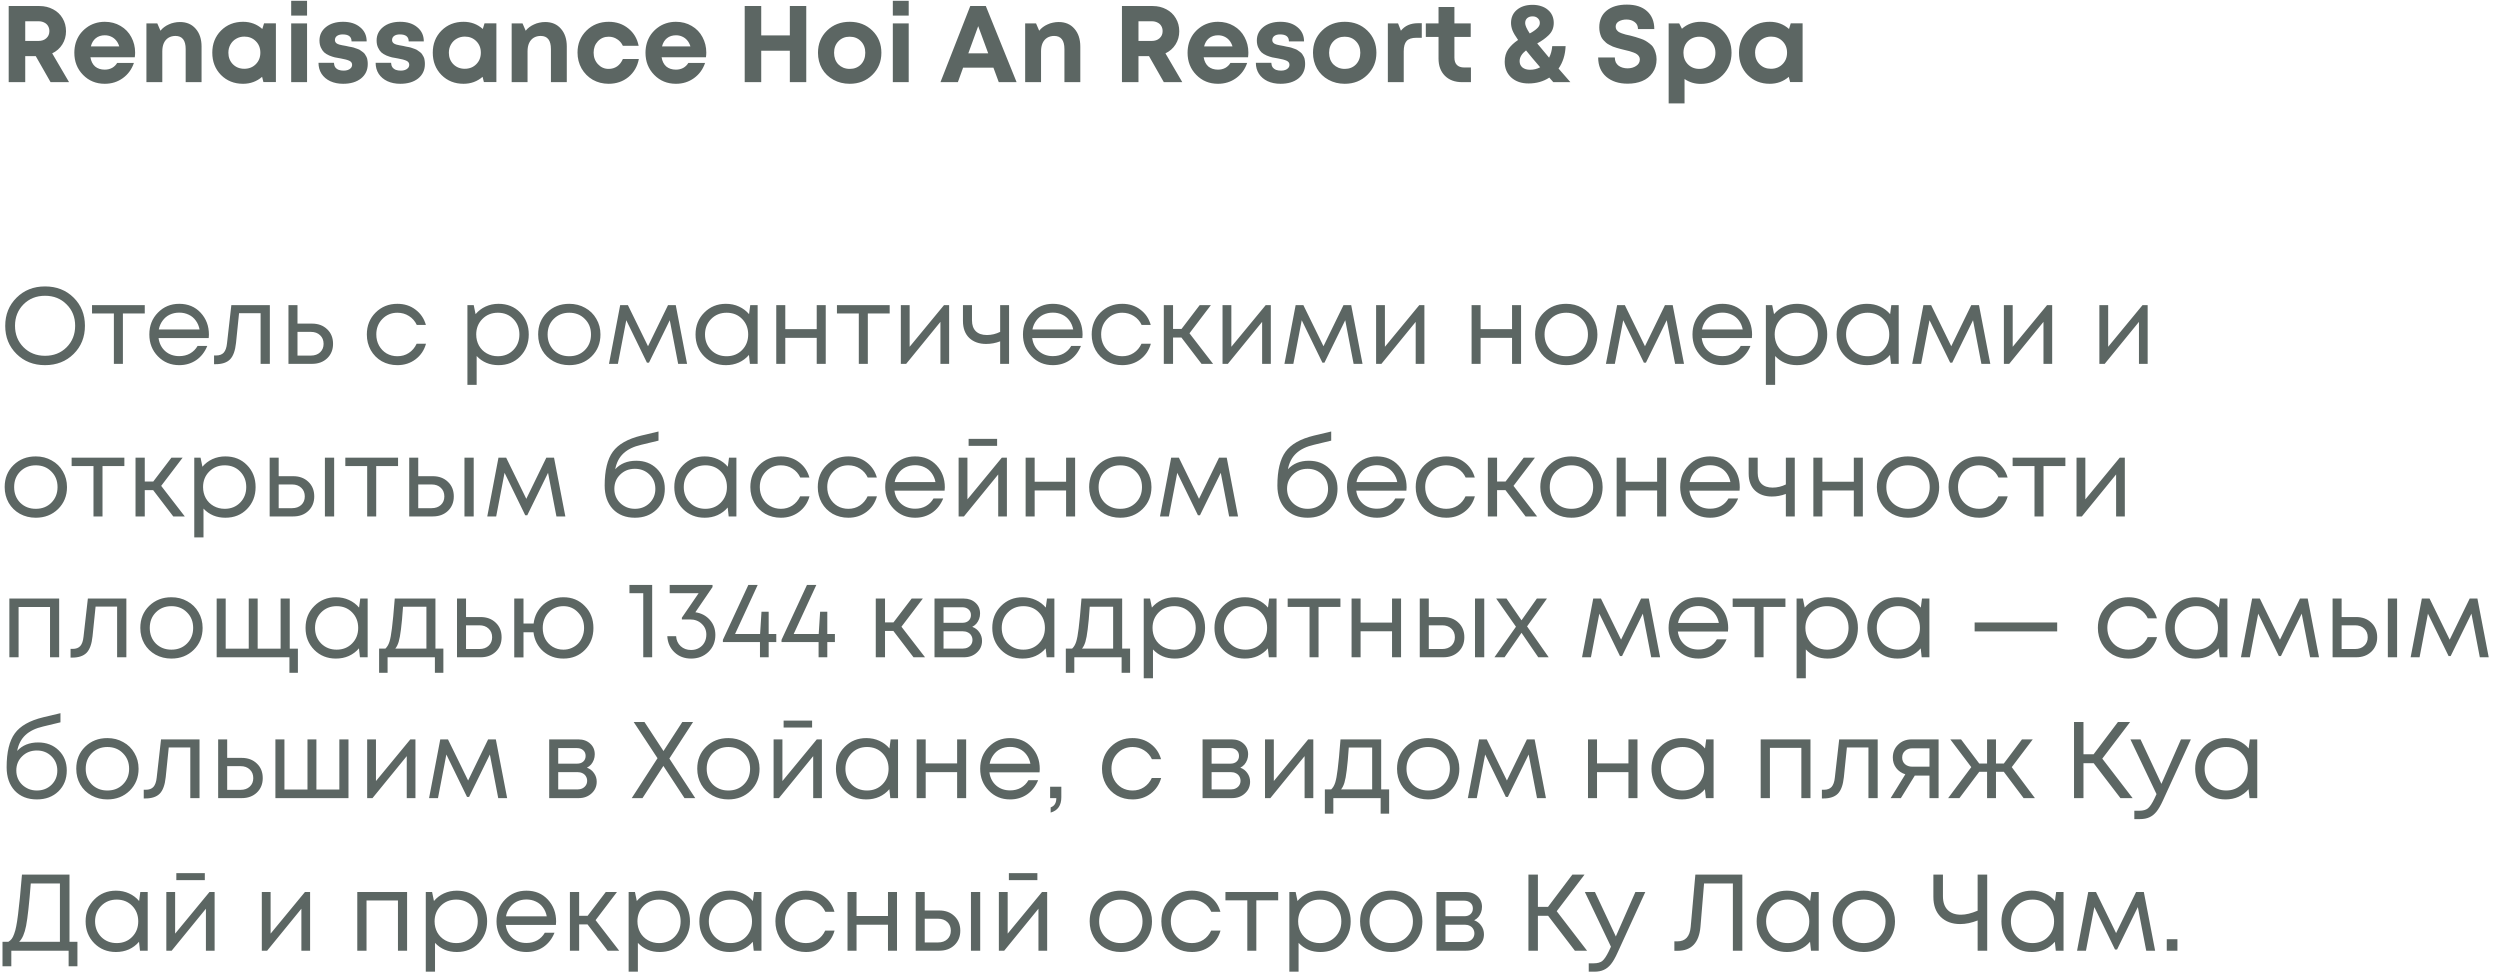 <?xml version="1.0" encoding="UTF-8"?> <svg xmlns="http://www.w3.org/2000/svg" width="213" height="83" viewBox="0 0 213 83" fill="none"><path d="M4.309 7L3.048 4.785H2.15V7H0.741V0.514H3.364C3.79 0.514 4.176 0.607 4.522 0.792C4.868 0.971 5.136 1.224 5.328 1.552C5.526 1.879 5.624 2.25 5.624 2.664C5.624 3.077 5.519 3.451 5.309 3.785C5.099 4.118 4.812 4.372 4.448 4.545L5.884 7H4.309ZM2.15 1.811V3.488H3.271C3.555 3.488 3.78 3.411 3.947 3.257C4.12 3.102 4.207 2.901 4.207 2.654C4.207 2.488 4.17 2.342 4.096 2.219C4.021 2.089 3.913 1.99 3.771 1.922C3.629 1.848 3.462 1.811 3.271 1.811H2.15ZM11.512 4.48C11.512 4.609 11.503 4.742 11.484 4.878H7.704C7.76 5.218 7.892 5.48 8.102 5.666C8.319 5.845 8.594 5.934 8.927 5.934C9.156 5.934 9.363 5.885 9.548 5.786C9.733 5.681 9.878 5.539 9.983 5.36H11.41C11.225 5.904 10.91 6.336 10.465 6.657C10.02 6.978 9.508 7.139 8.927 7.139C8.186 7.139 7.568 6.886 7.074 6.379C6.58 5.873 6.333 5.246 6.333 4.498C6.333 4.202 6.373 3.918 6.453 3.646C6.54 3.374 6.66 3.13 6.814 2.914C6.975 2.698 7.16 2.512 7.37 2.358C7.58 2.197 7.818 2.074 8.084 1.987C8.35 1.901 8.631 1.857 8.927 1.857C9.427 1.857 9.875 1.975 10.271 2.21C10.672 2.444 10.978 2.762 11.188 3.164C11.404 3.565 11.512 4.004 11.512 4.48ZM8.927 3.006C8.624 3.006 8.368 3.09 8.158 3.257C7.954 3.423 7.815 3.655 7.741 3.952H10.159C10.098 3.748 10.008 3.578 9.891 3.442C9.773 3.3 9.631 3.192 9.464 3.118C9.304 3.043 9.125 3.006 8.927 3.006ZM15.329 1.876C15.897 1.876 16.345 2.067 16.673 2.45C17.006 2.827 17.173 3.334 17.173 3.97V7H15.82V4.183C15.82 3.436 15.53 3.062 14.949 3.062C14.721 3.062 14.52 3.115 14.347 3.22C14.18 3.325 14.05 3.476 13.958 3.674C13.871 3.871 13.828 4.103 13.828 4.369V7H12.475V1.996H13.402L13.671 2.617C13.763 2.5 13.868 2.398 13.986 2.311C14.109 2.219 14.242 2.142 14.384 2.08C14.526 2.012 14.674 1.962 14.829 1.932C14.989 1.895 15.156 1.876 15.329 1.876ZM22.497 1.987H23.507V6.991H22.442L22.331 6.546C21.873 6.941 21.333 7.139 20.709 7.139C19.956 7.139 19.328 6.889 18.828 6.388C18.334 5.882 18.087 5.249 18.087 4.489C18.087 3.735 18.334 3.108 18.828 2.608C19.328 2.108 19.956 1.857 20.709 1.857C21.345 1.857 21.892 2.061 22.349 2.469L22.497 1.987ZM19.838 5.471C20.098 5.731 20.422 5.86 20.811 5.86C21.206 5.86 21.534 5.731 21.793 5.471C22.053 5.212 22.182 4.884 22.182 4.489C22.182 4.094 22.053 3.766 21.793 3.507C21.534 3.247 21.209 3.118 20.82 3.118C20.561 3.118 20.326 3.179 20.116 3.303C19.912 3.42 19.752 3.584 19.634 3.794C19.517 3.998 19.458 4.23 19.458 4.489C19.458 4.884 19.585 5.212 19.838 5.471ZM24.809 1.329V0.069H26.161V1.329H24.809ZM24.809 7V1.996H26.161V7H24.809ZM29.239 7.139C28.825 7.139 28.457 7.065 28.136 6.917C27.821 6.768 27.574 6.558 27.395 6.287C27.222 6.015 27.136 5.703 27.136 5.351H28.451C28.457 5.499 28.495 5.626 28.562 5.731C28.637 5.829 28.735 5.904 28.859 5.953C28.983 5.996 29.125 6.018 29.285 6.018C29.415 6.018 29.532 5.999 29.637 5.962C29.742 5.925 29.829 5.87 29.897 5.795C29.965 5.715 29.999 5.622 29.999 5.517C29.999 5.363 29.918 5.249 29.758 5.175C29.597 5.101 29.356 5.036 29.035 4.98C28.831 4.949 28.661 4.918 28.525 4.887C28.396 4.856 28.238 4.804 28.053 4.73C27.874 4.65 27.729 4.56 27.617 4.461C27.512 4.362 27.42 4.226 27.339 4.053C27.259 3.881 27.219 3.68 27.219 3.451C27.219 2.982 27.404 2.599 27.775 2.302C28.145 2.006 28.631 1.857 29.23 1.857C29.835 1.857 30.32 2.012 30.684 2.321C31.055 2.623 31.24 3.025 31.24 3.525H29.952C29.952 3.13 29.702 2.932 29.202 2.932C28.992 2.932 28.828 2.976 28.711 3.062C28.593 3.148 28.535 3.266 28.535 3.414C28.535 3.476 28.55 3.535 28.581 3.59C28.618 3.64 28.658 3.68 28.701 3.711C28.751 3.742 28.825 3.772 28.924 3.803C29.023 3.828 29.106 3.847 29.174 3.859C29.242 3.871 29.344 3.89 29.48 3.914C29.597 3.939 29.681 3.958 29.73 3.97C29.779 3.976 29.863 3.992 29.98 4.016C30.098 4.041 30.184 4.066 30.24 4.091C30.301 4.109 30.382 4.137 30.48 4.174C30.586 4.211 30.663 4.251 30.712 4.294C30.768 4.331 30.833 4.378 30.907 4.433C30.987 4.489 31.049 4.551 31.092 4.619C31.135 4.687 31.179 4.761 31.222 4.841C31.265 4.921 31.293 5.014 31.305 5.119C31.324 5.224 31.333 5.335 31.333 5.453C31.333 5.965 31.142 6.376 30.759 6.685C30.375 6.988 29.869 7.139 29.239 7.139ZM34.107 7.139C33.693 7.139 33.326 7.065 33.005 6.917C32.689 6.768 32.442 6.558 32.263 6.287C32.09 6.015 32.004 5.703 32.004 5.351H33.319C33.326 5.499 33.363 5.626 33.431 5.731C33.505 5.829 33.604 5.904 33.727 5.953C33.851 5.996 33.993 6.018 34.153 6.018C34.283 6.018 34.401 5.999 34.505 5.962C34.611 5.925 34.697 5.87 34.765 5.795C34.833 5.715 34.867 5.622 34.867 5.517C34.867 5.363 34.787 5.249 34.626 5.175C34.465 5.101 34.224 5.036 33.903 4.98C33.699 4.949 33.529 4.918 33.394 4.887C33.264 4.856 33.106 4.804 32.921 4.73C32.742 4.65 32.597 4.56 32.486 4.461C32.381 4.362 32.288 4.226 32.208 4.053C32.127 3.881 32.087 3.68 32.087 3.451C32.087 2.982 32.273 2.599 32.643 2.302C33.014 2.006 33.499 1.857 34.098 1.857C34.703 1.857 35.188 2.012 35.553 2.321C35.923 2.623 36.108 3.025 36.108 3.525H34.821C34.821 3.13 34.57 2.932 34.07 2.932C33.86 2.932 33.696 2.976 33.579 3.062C33.462 3.148 33.403 3.266 33.403 3.414C33.403 3.476 33.418 3.535 33.449 3.59C33.486 3.64 33.526 3.68 33.57 3.711C33.619 3.742 33.693 3.772 33.792 3.803C33.891 3.828 33.974 3.847 34.042 3.859C34.11 3.871 34.212 3.89 34.348 3.914C34.465 3.939 34.549 3.958 34.598 3.97C34.648 3.976 34.731 3.992 34.848 4.016C34.966 4.041 35.052 4.066 35.108 4.091C35.17 4.109 35.25 4.137 35.349 4.174C35.454 4.211 35.531 4.251 35.58 4.294C35.636 4.331 35.701 4.378 35.775 4.433C35.855 4.489 35.917 4.551 35.96 4.619C36.004 4.687 36.047 4.761 36.09 4.841C36.133 4.921 36.161 5.014 36.173 5.119C36.192 5.224 36.201 5.335 36.201 5.453C36.201 5.965 36.01 6.376 35.627 6.685C35.244 6.988 34.737 7.139 34.107 7.139ZM41.282 1.987H42.292V6.991H41.227L41.116 6.546C40.659 6.941 40.118 7.139 39.494 7.139C38.741 7.139 38.114 6.889 37.613 6.388C37.119 5.882 36.872 5.249 36.872 4.489C36.872 3.735 37.119 3.108 37.613 2.608C38.114 2.108 38.741 1.857 39.494 1.857C40.13 1.857 40.677 2.061 41.134 2.469L41.282 1.987ZM38.623 5.471C38.883 5.731 39.207 5.86 39.596 5.86C39.992 5.86 40.319 5.731 40.578 5.471C40.838 5.212 40.968 4.884 40.968 4.489C40.968 4.094 40.838 3.766 40.578 3.507C40.319 3.247 39.995 3.118 39.605 3.118C39.346 3.118 39.111 3.179 38.901 3.303C38.697 3.42 38.537 3.584 38.419 3.794C38.302 3.998 38.243 4.23 38.243 4.489C38.243 4.884 38.37 5.212 38.623 5.471ZM46.448 1.876C47.016 1.876 47.464 2.067 47.791 2.45C48.125 2.827 48.291 3.334 48.291 3.97V7H46.939V4.183C46.939 3.436 46.648 3.062 46.068 3.062C45.839 3.062 45.638 3.115 45.465 3.22C45.299 3.325 45.169 3.476 45.076 3.674C44.99 3.871 44.947 4.103 44.947 4.369V7H43.594V1.996H44.52L44.789 2.617C44.882 2.5 44.987 2.398 45.104 2.311C45.228 2.219 45.36 2.142 45.502 2.08C45.645 2.012 45.793 1.962 45.947 1.932C46.108 1.895 46.275 1.876 46.448 1.876ZM51.855 7.139C51.361 7.139 50.91 7.025 50.502 6.796C50.101 6.561 49.783 6.24 49.548 5.832C49.32 5.425 49.205 4.974 49.205 4.48C49.205 3.732 49.459 3.108 49.965 2.608C50.472 2.108 51.105 1.857 51.865 1.857C52.513 1.857 53.069 2.046 53.532 2.423C53.996 2.793 54.289 3.287 54.413 3.905H53.069C52.958 3.664 52.794 3.476 52.578 3.34C52.368 3.198 52.127 3.127 51.855 3.127C51.491 3.127 51.185 3.257 50.938 3.516C50.697 3.775 50.577 4.1 50.577 4.489C50.577 4.878 50.7 5.206 50.947 5.471C51.194 5.737 51.497 5.87 51.855 5.87C52.127 5.87 52.368 5.799 52.578 5.656C52.788 5.508 52.952 5.298 53.069 5.026H54.431C54.308 5.663 54.011 6.175 53.542 6.564C53.072 6.947 52.51 7.139 51.855 7.139ZM60.176 4.48C60.176 4.609 60.167 4.742 60.148 4.878H56.368C56.423 5.218 56.556 5.48 56.766 5.666C56.983 5.845 57.257 5.934 57.591 5.934C57.819 5.934 58.026 5.885 58.212 5.786C58.397 5.681 58.542 5.539 58.647 5.36H60.074C59.889 5.904 59.574 6.336 59.129 6.657C58.684 6.978 58.172 7.139 57.591 7.139C56.85 7.139 56.232 6.886 55.738 6.379C55.244 5.873 54.996 5.246 54.996 4.498C54.996 4.202 55.037 3.918 55.117 3.646C55.203 3.374 55.324 3.13 55.478 2.914C55.639 2.698 55.824 2.512 56.034 2.358C56.244 2.197 56.482 2.074 56.748 1.987C57.013 1.901 57.294 1.857 57.591 1.857C58.091 1.857 58.539 1.975 58.934 2.21C59.336 2.444 59.642 2.762 59.852 3.164C60.068 3.565 60.176 4.004 60.176 4.48ZM57.591 3.006C57.288 3.006 57.032 3.09 56.822 3.257C56.618 3.423 56.479 3.655 56.405 3.952H58.823C58.761 3.748 58.672 3.578 58.555 3.442C58.437 3.3 58.295 3.192 58.128 3.118C57.968 3.043 57.789 3.006 57.591 3.006ZM67.294 0.514H68.693V7H67.294V4.322H64.857V7H63.449V0.514H64.857V3.016H67.294V0.514ZM72.397 7.139C71.885 7.139 71.421 7.025 71.007 6.796C70.593 6.568 70.269 6.253 70.034 5.851C69.806 5.443 69.692 4.992 69.692 4.498C69.692 3.738 69.948 3.108 70.461 2.608C70.973 2.108 71.619 1.857 72.397 1.857C73.169 1.857 73.812 2.108 74.325 2.608C74.837 3.108 75.094 3.738 75.094 4.498C75.094 5.252 74.834 5.882 74.315 6.388C73.802 6.889 73.163 7.139 72.397 7.139ZM72.397 5.87C72.786 5.87 73.105 5.743 73.352 5.49C73.599 5.23 73.722 4.9 73.722 4.498C73.722 4.097 73.599 3.769 73.352 3.516C73.105 3.257 72.783 3.127 72.388 3.127C71.999 3.127 71.681 3.257 71.433 3.516C71.186 3.769 71.063 4.097 71.063 4.498C71.063 4.696 71.094 4.881 71.156 5.054C71.224 5.227 71.316 5.372 71.433 5.49C71.551 5.607 71.69 5.7 71.85 5.768C72.017 5.836 72.2 5.87 72.397 5.87ZM76.069 1.329V0.069H77.422V1.329H76.069ZM76.069 7V1.996H77.422V7H76.069ZM85.095 7L84.641 5.768H82.055L81.611 7H80.128L82.667 0.514H83.992L86.614 7H85.095ZM83.343 2.228L82.5 4.545H84.196L83.343 2.228ZM90.198 1.876C90.766 1.876 91.214 2.067 91.541 2.45C91.875 2.827 92.042 3.334 92.042 3.97V7H90.689V4.183C90.689 3.436 90.399 3.062 89.818 3.062C89.59 3.062 89.389 3.115 89.216 3.22C89.049 3.325 88.919 3.476 88.827 3.674C88.74 3.871 88.697 4.103 88.697 4.369V7H87.344V1.996H88.271L88.539 2.617C88.632 2.5 88.737 2.398 88.854 2.311C88.978 2.219 89.111 2.142 89.253 2.08C89.395 2.012 89.543 1.962 89.698 1.932C89.858 1.895 90.025 1.876 90.198 1.876ZM99.157 7L97.897 4.785H96.998V7H95.59V0.514H98.212C98.638 0.514 99.024 0.607 99.37 0.792C99.716 0.971 99.985 1.224 100.176 1.552C100.374 1.879 100.473 2.25 100.473 2.664C100.473 3.077 100.368 3.451 100.158 3.785C99.948 4.118 99.66 4.372 99.296 4.545L100.732 7H99.157ZM96.998 1.811V3.488H98.119C98.403 3.488 98.629 3.411 98.796 3.257C98.969 3.102 99.055 2.901 99.055 2.654C99.055 2.488 99.018 2.342 98.944 2.219C98.87 2.089 98.762 1.99 98.62 1.922C98.478 1.848 98.311 1.811 98.119 1.811H96.998ZM106.361 4.48C106.361 4.609 106.351 4.742 106.333 4.878H102.552C102.608 5.218 102.741 5.48 102.951 5.666C103.167 5.845 103.442 5.934 103.775 5.934C104.004 5.934 104.211 5.885 104.396 5.786C104.582 5.681 104.727 5.539 104.832 5.36H106.259C106.073 5.904 105.758 6.336 105.314 6.657C104.869 6.978 104.356 7.139 103.775 7.139C103.034 7.139 102.416 6.886 101.922 6.379C101.428 5.873 101.181 5.246 101.181 4.498C101.181 4.202 101.221 3.918 101.301 3.646C101.388 3.374 101.508 3.13 101.663 2.914C101.823 2.698 102.009 2.512 102.219 2.358C102.429 2.197 102.667 2.074 102.932 1.987C103.198 1.901 103.479 1.857 103.775 1.857C104.276 1.857 104.724 1.975 105.119 2.21C105.52 2.444 105.826 2.762 106.036 3.164C106.252 3.565 106.361 4.004 106.361 4.48ZM103.775 3.006C103.473 3.006 103.216 3.09 103.006 3.257C102.802 3.423 102.664 3.655 102.589 3.952H105.008C104.946 3.748 104.856 3.578 104.739 3.442C104.622 3.3 104.48 3.192 104.313 3.118C104.152 3.043 103.973 3.006 103.775 3.006ZM109.103 7.139C108.689 7.139 108.321 7.065 108 6.917C107.685 6.768 107.438 6.558 107.259 6.287C107.086 6.015 106.999 5.703 106.999 5.351H108.315C108.321 5.499 108.358 5.626 108.426 5.731C108.5 5.829 108.599 5.904 108.723 5.953C108.846 5.996 108.988 6.018 109.149 6.018C109.279 6.018 109.396 5.999 109.501 5.962C109.606 5.925 109.693 5.87 109.76 5.795C109.828 5.715 109.862 5.622 109.862 5.517C109.862 5.363 109.782 5.249 109.622 5.175C109.461 5.101 109.22 5.036 108.899 4.98C108.695 4.949 108.525 4.918 108.389 4.887C108.259 4.856 108.102 4.804 107.917 4.73C107.737 4.65 107.592 4.56 107.481 4.461C107.376 4.362 107.283 4.226 107.203 4.053C107.123 3.881 107.083 3.68 107.083 3.451C107.083 2.982 107.268 2.599 107.639 2.302C108.009 2.006 108.494 1.857 109.093 1.857C109.699 1.857 110.184 2.012 110.548 2.321C110.919 2.623 111.104 3.025 111.104 3.525H109.816C109.816 3.13 109.566 2.932 109.066 2.932C108.856 2.932 108.692 2.976 108.574 3.062C108.457 3.148 108.398 3.266 108.398 3.414C108.398 3.476 108.414 3.535 108.445 3.59C108.482 3.64 108.522 3.68 108.565 3.711C108.615 3.742 108.689 3.772 108.788 3.803C108.886 3.828 108.97 3.847 109.038 3.859C109.106 3.871 109.208 3.89 109.344 3.914C109.461 3.939 109.544 3.958 109.594 3.97C109.643 3.976 109.727 3.992 109.844 4.016C109.961 4.041 110.048 4.066 110.103 4.091C110.165 4.109 110.245 4.137 110.344 4.174C110.449 4.211 110.526 4.251 110.576 4.294C110.631 4.331 110.696 4.378 110.77 4.433C110.851 4.489 110.913 4.551 110.956 4.619C110.999 4.687 111.042 4.761 111.086 4.841C111.129 4.921 111.157 5.014 111.169 5.119C111.187 5.224 111.197 5.335 111.197 5.453C111.197 5.965 111.005 6.376 110.622 6.685C110.239 6.988 109.733 7.139 109.103 7.139ZM114.573 7.139C114.06 7.139 113.597 7.025 113.183 6.796C112.769 6.568 112.445 6.253 112.21 5.851C111.982 5.443 111.867 4.992 111.867 4.498C111.867 3.738 112.124 3.108 112.637 2.608C113.149 2.108 113.795 1.857 114.573 1.857C115.345 1.857 115.988 2.108 116.5 2.608C117.013 3.108 117.269 3.738 117.269 4.498C117.269 5.252 117.01 5.882 116.491 6.388C115.978 6.889 115.339 7.139 114.573 7.139ZM114.573 5.87C114.962 5.87 115.28 5.743 115.527 5.49C115.775 5.23 115.898 4.9 115.898 4.498C115.898 4.097 115.775 3.769 115.527 3.516C115.28 3.257 114.959 3.127 114.564 3.127C114.175 3.127 113.857 3.257 113.609 3.516C113.362 3.769 113.239 4.097 113.239 4.498C113.239 4.696 113.27 4.881 113.331 5.054C113.399 5.227 113.492 5.372 113.609 5.49C113.727 5.607 113.866 5.7 114.026 5.768C114.193 5.836 114.375 5.87 114.573 5.87ZM124.75 5.749H125.324V7H124.574C123.956 7 123.465 6.818 123.101 6.453C122.742 6.089 122.563 5.601 122.563 4.989V3.145H121.479V1.996H122.563V0.597H123.916V1.996H125.306V3.145H123.916V4.915C123.916 5.187 123.987 5.394 124.129 5.536C124.271 5.678 124.478 5.749 124.75 5.749ZM119.357 2.617C119.697 2.191 120.179 1.978 120.803 1.978H121.136V3.22H120.664C120.281 3.22 120.006 3.312 119.839 3.498C119.678 3.677 119.598 3.97 119.598 4.378V7H118.245V1.996H119.116L119.357 2.617ZM133.798 7H132.343C132.22 6.864 132.105 6.734 132 6.611C131.494 6.944 130.904 7.111 130.231 7.111C129.625 7.111 129.134 6.941 128.757 6.602C128.387 6.262 128.201 5.814 128.201 5.258C128.201 4.838 128.303 4.483 128.507 4.192C128.711 3.902 128.989 3.64 129.341 3.405C129.106 3.071 128.946 2.796 128.859 2.58C128.779 2.364 128.739 2.157 128.739 1.959C128.739 1.49 128.906 1.116 129.239 0.838C129.579 0.554 130.024 0.412 130.573 0.412C130.839 0.412 131.083 0.449 131.305 0.523C131.534 0.597 131.726 0.702 131.88 0.838C132.041 0.968 132.164 1.129 132.251 1.32C132.337 1.512 132.38 1.722 132.38 1.95C132.38 2.16 132.343 2.355 132.269 2.534C132.195 2.707 132.084 2.864 131.936 3.006C131.787 3.148 131.642 3.269 131.5 3.368C131.364 3.467 131.188 3.578 130.972 3.701C131.231 4.023 131.568 4.427 131.982 4.915C132.13 4.625 132.22 4.297 132.251 3.933H133.39C133.359 4.674 133.159 5.311 132.788 5.842C132.856 5.922 133.193 6.308 133.798 7ZM130.573 1.394C130.382 1.394 130.228 1.447 130.11 1.552C129.999 1.657 129.943 1.796 129.943 1.969C129.943 2.16 130.073 2.454 130.333 2.849C130.475 2.775 130.589 2.707 130.675 2.645C130.768 2.583 130.855 2.515 130.935 2.441C131.021 2.367 131.086 2.29 131.129 2.21C131.173 2.129 131.194 2.046 131.194 1.959C131.194 1.793 131.136 1.657 131.018 1.552C130.907 1.447 130.759 1.394 130.573 1.394ZM130.36 5.944C130.675 5.944 130.963 5.873 131.222 5.731C130.734 5.168 130.333 4.69 130.018 4.294C129.653 4.579 129.471 4.884 129.471 5.212C129.471 5.434 129.551 5.613 129.712 5.749C129.879 5.879 130.095 5.944 130.36 5.944ZM138.676 7.13C137.922 7.13 137.313 6.932 136.85 6.537C136.393 6.135 136.164 5.588 136.164 4.897H137.582C137.582 5.051 137.61 5.19 137.666 5.314C137.727 5.431 137.808 5.527 137.906 5.601C138.011 5.675 138.129 5.731 138.259 5.768C138.388 5.805 138.524 5.823 138.666 5.823C138.95 5.823 139.194 5.755 139.398 5.619C139.608 5.483 139.713 5.298 139.713 5.063C139.713 4.965 139.689 4.878 139.639 4.804C139.59 4.724 139.531 4.662 139.463 4.619C139.401 4.569 139.303 4.52 139.167 4.47C139.037 4.421 138.926 4.384 138.833 4.359C138.74 4.335 138.601 4.301 138.416 4.257C138.268 4.22 138.157 4.192 138.083 4.174C138.008 4.155 137.897 4.125 137.749 4.081C137.607 4.038 137.496 4.001 137.415 3.97C137.341 3.933 137.242 3.884 137.119 3.822C136.995 3.76 136.9 3.698 136.832 3.636C136.764 3.575 136.686 3.498 136.6 3.405C136.52 3.312 136.458 3.216 136.415 3.118C136.371 3.013 136.334 2.895 136.303 2.765C136.273 2.63 136.257 2.488 136.257 2.339C136.257 1.722 136.467 1.243 136.887 0.903C137.307 0.563 137.882 0.393 138.611 0.393C139.346 0.393 139.917 0.579 140.325 0.949C140.739 1.32 140.946 1.83 140.946 2.478H139.556C139.556 2.213 139.46 2.012 139.269 1.876C139.083 1.734 138.852 1.663 138.574 1.663C138.327 1.663 138.11 1.715 137.925 1.82C137.746 1.925 137.656 2.077 137.656 2.274C137.656 2.367 137.678 2.45 137.721 2.525C137.771 2.593 137.826 2.651 137.888 2.701C137.95 2.744 138.045 2.79 138.175 2.84C138.305 2.883 138.413 2.917 138.499 2.942C138.592 2.96 138.728 2.991 138.907 3.034C139.105 3.084 139.253 3.124 139.352 3.155C139.451 3.179 139.593 3.226 139.778 3.294C139.963 3.355 140.106 3.417 140.204 3.479C140.309 3.541 140.43 3.624 140.566 3.729C140.702 3.828 140.804 3.939 140.872 4.063C140.946 4.18 141.007 4.325 141.057 4.498C141.112 4.665 141.14 4.847 141.14 5.045C141.14 5.496 141.026 5.882 140.797 6.203C140.569 6.524 140.272 6.759 139.908 6.907C139.55 7.056 139.139 7.13 138.676 7.13ZM144.903 1.857C145.657 1.857 146.281 2.108 146.775 2.608C147.276 3.108 147.526 3.738 147.526 4.498C147.526 5.258 147.276 5.891 146.775 6.398C146.275 6.898 145.651 7.148 144.903 7.148C144.391 7.148 143.931 7.009 143.523 6.731V8.807H142.17V1.996H143.069L143.3 2.45C143.745 2.055 144.28 1.857 144.903 1.857ZM143.81 5.48C144.07 5.74 144.394 5.87 144.783 5.87C145.178 5.87 145.506 5.74 145.765 5.48C146.025 5.221 146.154 4.894 146.154 4.498C146.154 4.239 146.096 4.004 145.978 3.794C145.861 3.584 145.697 3.42 145.487 3.303C145.283 3.186 145.052 3.127 144.792 3.127C144.533 3.127 144.298 3.186 144.088 3.303C143.878 3.42 143.714 3.584 143.597 3.794C143.486 4.004 143.43 4.239 143.43 4.498C143.43 4.894 143.557 5.221 143.81 5.48ZM152.572 1.987H153.582V6.991H152.517L152.405 6.546C151.948 6.941 151.408 7.139 150.784 7.139C150.03 7.139 149.403 6.889 148.903 6.388C148.409 5.882 148.162 5.249 148.162 4.489C148.162 3.735 148.409 3.108 148.903 2.608C149.403 2.108 150.03 1.857 150.784 1.857C151.42 1.857 151.967 2.061 152.424 2.469L152.572 1.987ZM149.913 5.471C150.172 5.731 150.497 5.86 150.886 5.86C151.281 5.86 151.609 5.731 151.868 5.471C152.128 5.212 152.257 4.884 152.257 4.489C152.257 4.094 152.128 3.766 151.868 3.507C151.609 3.247 151.284 3.118 150.895 3.118C150.636 3.118 150.401 3.179 150.191 3.303C149.987 3.42 149.827 3.584 149.709 3.794C149.592 3.998 149.533 4.23 149.533 4.489C149.533 4.884 149.66 5.212 149.913 5.471ZM6.273 30.157C5.631 30.793 4.818 31.111 3.836 31.111C2.86 31.111 2.051 30.793 1.408 30.157C0.766 29.521 0.445 28.724 0.445 27.766C0.445 26.803 0.766 26.003 1.408 25.366C2.051 24.724 2.86 24.403 3.836 24.403C4.818 24.403 5.631 24.721 6.273 25.357C6.915 25.993 7.237 26.793 7.237 27.757C7.237 28.721 6.915 29.521 6.273 30.157ZM2.001 29.582C2.489 30.07 3.101 30.314 3.836 30.314C4.577 30.314 5.189 30.073 5.671 29.592C6.159 29.104 6.403 28.492 6.403 27.757C6.403 27.022 6.159 26.413 5.671 25.932C5.189 25.444 4.577 25.2 3.836 25.2C3.101 25.2 2.489 25.444 2.001 25.932C1.52 26.42 1.279 27.028 1.279 27.757C1.279 28.486 1.52 29.094 2.001 29.582ZM12.334 25.996V26.71H10.471V31H9.702V26.71H7.84V25.996H12.334ZM17.8 28.517C17.8 28.585 17.794 28.68 17.782 28.804H13.51C13.572 29.267 13.764 29.641 14.085 29.925C14.406 30.203 14.801 30.342 15.271 30.342C15.617 30.342 15.923 30.268 16.188 30.12C16.46 29.965 16.676 29.749 16.837 29.471H17.661C17.451 29.99 17.136 30.395 16.716 30.685C16.296 30.969 15.814 31.111 15.271 31.111C14.548 31.111 13.943 30.861 13.455 30.361C12.967 29.86 12.723 29.239 12.723 28.498C12.723 27.751 12.967 27.13 13.455 26.636C13.943 26.135 14.548 25.885 15.271 25.885C16.018 25.885 16.627 26.139 17.096 26.645C17.566 27.152 17.8 27.776 17.8 28.517ZM15.271 26.636C14.974 26.636 14.703 26.695 14.456 26.812C14.214 26.929 14.014 27.099 13.853 27.322C13.693 27.538 13.585 27.788 13.529 28.072H17.004C16.948 27.782 16.84 27.528 16.679 27.312C16.519 27.09 16.318 26.923 16.077 26.812C15.836 26.695 15.567 26.636 15.271 26.636ZM19.71 25.996H22.991V31H22.203V26.682H20.368L20.109 29.212C20.041 29.873 19.871 30.342 19.599 30.62C19.328 30.892 18.92 31.028 18.376 31.028H18.237V30.287H18.413C18.697 30.287 18.914 30.206 19.062 30.046C19.21 29.879 19.303 29.616 19.34 29.258L19.71 25.996ZM26.587 27.572C27.113 27.572 27.542 27.732 27.875 28.053C28.209 28.369 28.376 28.782 28.376 29.295C28.376 29.795 28.209 30.206 27.875 30.527C27.542 30.843 27.113 31 26.587 31H24.577V25.996H25.346V27.572H26.587ZM26.486 30.296C26.813 30.296 27.076 30.203 27.273 30.018C27.471 29.832 27.57 29.592 27.57 29.295C27.57 28.992 27.471 28.748 27.273 28.563C27.076 28.372 26.813 28.276 26.486 28.276H25.346V30.296H26.486ZM33.858 31.111C33.37 31.111 32.925 31 32.524 30.778C32.129 30.549 31.817 30.234 31.588 29.832C31.366 29.431 31.255 28.986 31.255 28.498C31.255 27.751 31.502 27.13 31.996 26.636C32.496 26.135 33.117 25.885 33.858 25.885C34.451 25.885 34.964 26.049 35.396 26.376C35.835 26.704 36.131 27.139 36.286 27.683H35.508C35.359 27.362 35.137 27.108 34.84 26.923C34.55 26.738 34.223 26.645 33.858 26.645C33.345 26.645 32.916 26.824 32.57 27.183C32.23 27.535 32.061 27.973 32.061 28.498C32.061 28.844 32.138 29.159 32.292 29.443C32.447 29.721 32.66 29.944 32.932 30.11C33.209 30.271 33.518 30.351 33.858 30.351C34.223 30.351 34.547 30.259 34.831 30.073C35.121 29.882 35.344 29.619 35.498 29.286H36.295C36.141 29.842 35.841 30.287 35.396 30.62C34.958 30.948 34.445 31.111 33.858 31.111ZM42.474 25.885C43.221 25.885 43.836 26.132 44.318 26.627C44.806 27.121 45.05 27.745 45.05 28.498C45.05 29.246 44.806 29.87 44.318 30.37C43.836 30.864 43.221 31.111 42.474 31.111C41.72 31.111 41.099 30.852 40.611 30.333V32.788H39.824V25.996H40.361L40.519 26.765C40.754 26.488 41.038 26.271 41.371 26.117C41.711 25.962 42.078 25.885 42.474 25.885ZM42.418 30.351C42.95 30.351 43.388 30.175 43.734 29.823C44.08 29.471 44.253 29.029 44.253 28.498C44.253 27.967 44.08 27.525 43.734 27.173C43.388 26.821 42.95 26.645 42.418 26.645C41.887 26.645 41.445 26.824 41.093 27.183C40.747 27.535 40.574 27.973 40.574 28.498C40.574 28.844 40.652 29.159 40.806 29.443C40.967 29.727 41.189 29.95 41.473 30.11C41.757 30.271 42.072 30.351 42.418 30.351ZM48.5 31.111C48.006 31.111 47.555 31 47.147 30.778C46.739 30.549 46.421 30.237 46.193 29.842C45.964 29.44 45.85 28.992 45.85 28.498C45.85 27.745 46.1 27.121 46.6 26.627C47.107 26.132 47.74 25.885 48.5 25.885C49 25.885 49.451 26 49.853 26.228C50.261 26.451 50.579 26.762 50.807 27.164C51.042 27.559 51.159 28.004 51.159 28.498C51.159 29.246 50.906 29.87 50.4 30.37C49.893 30.864 49.26 31.111 48.5 31.111ZM47.175 29.832C47.527 30.178 47.969 30.351 48.5 30.351C49.037 30.351 49.479 30.178 49.825 29.832C50.177 29.48 50.353 29.036 50.353 28.498C50.353 27.961 50.177 27.519 49.825 27.173C49.479 26.821 49.037 26.645 48.5 26.645C47.969 26.645 47.527 26.821 47.175 27.173C46.829 27.519 46.656 27.961 46.656 28.498C46.656 29.036 46.829 29.48 47.175 29.832ZM58.538 31H57.778L57.064 27.284L55.294 30.898H55.118L53.358 27.284L52.644 31H51.885L52.839 25.996H53.497L55.211 29.499L56.916 25.996H57.574L58.538 31ZM63.921 25.996H64.551V31H63.893L63.81 30.24C63.575 30.518 63.288 30.734 62.948 30.889C62.614 31.037 62.247 31.111 61.845 31.111C61.11 31.111 60.496 30.864 60.001 30.37C59.507 29.87 59.26 29.246 59.26 28.498C59.26 27.751 59.507 27.13 60.001 26.636C60.496 26.135 61.11 25.885 61.845 25.885C62.253 25.885 62.624 25.962 62.957 26.117C63.297 26.271 63.584 26.488 63.819 26.765L63.921 25.996ZM60.585 29.823C60.937 30.175 61.379 30.351 61.91 30.351C62.441 30.351 62.88 30.175 63.226 29.823C63.572 29.471 63.745 29.029 63.745 28.498C63.745 27.967 63.572 27.525 63.226 27.173C62.88 26.821 62.441 26.645 61.91 26.645C61.379 26.645 60.937 26.824 60.585 27.183C60.239 27.535 60.066 27.973 60.066 28.498C60.066 29.023 60.239 29.465 60.585 29.823ZM69.584 25.996H70.353V31H69.584V28.785H66.906V31H66.137V25.996H66.906V28.044H69.584V25.996ZM75.801 25.996V26.71H73.939V31H73.17V26.71H71.307V25.996H75.801ZM80.43 25.996H80.866V31H80.124V27.423L77.206 31H76.751V25.996H77.502V29.545L80.43 25.996ZM85.213 25.996H85.973V31H85.213V29.082C84.83 29.23 84.432 29.304 84.018 29.304C83.425 29.304 82.946 29.134 82.582 28.795C82.223 28.449 82.044 27.967 82.044 27.349V25.996H82.813V27.294C82.813 27.695 82.921 28.004 83.138 28.22C83.36 28.436 83.675 28.544 84.083 28.544C84.472 28.544 84.849 28.455 85.213 28.276V25.996ZM92.235 28.517C92.235 28.585 92.229 28.68 92.216 28.804H87.945C88.007 29.267 88.198 29.641 88.519 29.925C88.841 30.203 89.236 30.342 89.705 30.342C90.051 30.342 90.357 30.268 90.623 30.12C90.894 29.965 91.111 29.749 91.271 29.471H92.096C91.886 29.99 91.571 30.395 91.151 30.685C90.731 30.969 90.249 31.111 89.705 31.111C88.983 31.111 88.377 30.861 87.889 30.361C87.401 29.86 87.157 29.239 87.157 28.498C87.157 27.751 87.401 27.13 87.889 26.636C88.377 26.135 88.983 25.885 89.705 25.885C90.453 25.885 91.061 26.139 91.531 26.645C92 27.152 92.235 27.776 92.235 28.517ZM89.705 26.636C89.409 26.636 89.137 26.695 88.89 26.812C88.649 26.929 88.448 27.099 88.288 27.322C88.127 27.538 88.019 27.788 87.963 28.072H91.438C91.382 27.782 91.274 27.528 91.114 27.312C90.953 27.09 90.752 26.923 90.511 26.812C90.271 26.695 90.002 26.636 89.705 26.636ZM95.615 31.111C95.127 31.111 94.683 31 94.281 30.778C93.886 30.549 93.574 30.234 93.345 29.832C93.123 29.431 93.012 28.986 93.012 28.498C93.012 27.751 93.259 27.13 93.753 26.636C94.253 26.135 94.874 25.885 95.615 25.885C96.209 25.885 96.721 26.049 97.154 26.376C97.592 26.704 97.889 27.139 98.043 27.683H97.265C97.117 27.362 96.894 27.108 96.598 26.923C96.307 26.738 95.98 26.645 95.615 26.645C95.103 26.645 94.673 26.824 94.328 27.183C93.988 27.535 93.818 27.973 93.818 28.498C93.818 28.844 93.895 29.159 94.049 29.443C94.204 29.721 94.417 29.944 94.689 30.11C94.967 30.271 95.276 30.351 95.615 30.351C95.98 30.351 96.304 30.259 96.588 30.073C96.879 29.882 97.101 29.619 97.255 29.286H98.052C97.898 29.842 97.598 30.287 97.154 30.62C96.715 30.948 96.202 31.111 95.615 31.111ZM102.371 31L100.657 28.758H99.944V31H99.156V25.996H99.944V28.026H100.666L102.214 25.996H103.168L101.343 28.396L103.354 31H102.371ZM107.839 25.996H108.274V31H107.533V27.423L104.614 31H104.16V25.996H104.911V29.545L107.839 25.996ZM116.087 31H115.327L114.614 27.284L112.844 30.898H112.668L110.908 27.284L110.194 31H109.434L110.389 25.996H111.046L112.761 29.499L114.466 25.996H115.123L116.087 31ZM120.923 25.996H121.358V31H120.617V27.423L117.698 31H117.244V25.996H117.995V29.545L120.923 25.996ZM128.826 25.996H129.595V31H128.826V28.785H126.148V31H125.379V25.996H126.148V28.044H128.826V25.996ZM133.44 31.111C132.946 31.111 132.495 31 132.087 30.778C131.68 30.549 131.361 30.237 131.133 29.842C130.904 29.44 130.79 28.992 130.79 28.498C130.79 27.745 131.04 27.121 131.541 26.627C132.047 26.132 132.68 25.885 133.44 25.885C133.94 25.885 134.391 26 134.793 26.228C135.201 26.451 135.519 26.762 135.747 27.164C135.982 27.559 136.099 28.004 136.099 28.498C136.099 29.246 135.846 29.87 135.34 30.37C134.833 30.864 134.2 31.111 133.44 31.111ZM132.115 29.832C132.467 30.178 132.909 30.351 133.44 30.351C133.977 30.351 134.419 30.178 134.765 29.832C135.117 29.48 135.293 29.036 135.293 28.498C135.293 27.961 135.117 27.519 134.765 27.173C134.419 26.821 133.977 26.645 133.44 26.645C132.909 26.645 132.467 26.821 132.115 27.173C131.769 27.519 131.596 27.961 131.596 28.498C131.596 29.036 131.769 29.48 132.115 29.832ZM143.477 31H142.718L142.004 27.284L140.234 30.898H140.058L138.298 27.284L137.584 31H136.825L137.779 25.996H138.437L140.151 29.499L141.856 25.996H142.514L143.477 31ZM149.278 28.517C149.278 28.585 149.272 28.68 149.259 28.804H144.988C145.05 29.267 145.241 29.641 145.562 29.925C145.883 30.203 146.279 30.342 146.748 30.342C147.094 30.342 147.4 30.268 147.666 30.12C147.937 29.965 148.154 29.749 148.314 29.471H149.139C148.929 29.99 148.614 30.395 148.194 30.685C147.774 30.969 147.292 31.111 146.748 31.111C146.026 31.111 145.42 30.861 144.932 30.361C144.444 29.86 144.2 29.239 144.2 28.498C144.2 27.751 144.444 27.13 144.932 26.636C145.42 26.135 146.026 25.885 146.748 25.885C147.496 25.885 148.104 26.139 148.574 26.645C149.043 27.152 149.278 27.776 149.278 28.517ZM146.748 26.636C146.452 26.636 146.18 26.695 145.933 26.812C145.692 26.929 145.491 27.099 145.331 27.322C145.17 27.538 145.062 27.788 145.006 28.072H148.481C148.425 27.782 148.317 27.528 148.157 27.312C147.996 27.09 147.795 26.923 147.554 26.812C147.313 26.695 147.045 26.636 146.748 26.636ZM153.103 25.885C153.851 25.885 154.465 26.132 154.947 26.627C155.435 27.121 155.679 27.745 155.679 28.498C155.679 29.246 155.435 29.87 154.947 30.37C154.465 30.864 153.851 31.111 153.103 31.111C152.349 31.111 151.729 30.852 151.241 30.333V32.788H150.453V25.996H150.991L151.148 26.765C151.383 26.488 151.667 26.271 152 26.117C152.34 25.962 152.708 25.885 153.103 25.885ZM153.048 30.351C153.579 30.351 154.017 30.175 154.363 29.823C154.709 29.471 154.882 29.029 154.882 28.498C154.882 27.967 154.709 27.525 154.363 27.173C154.017 26.821 153.579 26.645 153.048 26.645C152.516 26.645 152.075 26.824 151.723 27.183C151.377 27.535 151.204 27.973 151.204 28.498C151.204 28.844 151.281 29.159 151.435 29.443C151.596 29.727 151.818 29.95 152.102 30.11C152.387 30.271 152.702 30.351 153.048 30.351ZM161.14 25.996H161.77V31H161.112L161.029 30.24C160.794 30.518 160.507 30.734 160.167 30.889C159.833 31.037 159.466 31.111 159.064 31.111C158.329 31.111 157.715 30.864 157.22 30.37C156.726 29.87 156.479 29.246 156.479 28.498C156.479 27.751 156.726 27.13 157.22 26.636C157.715 26.135 158.329 25.885 159.064 25.885C159.472 25.885 159.843 25.962 160.176 26.117C160.516 26.271 160.803 26.488 161.038 26.765L161.14 25.996ZM157.804 29.823C158.156 30.175 158.598 30.351 159.129 30.351C159.661 30.351 160.099 30.175 160.445 29.823C160.791 29.471 160.964 29.029 160.964 28.498C160.964 27.967 160.791 27.525 160.445 27.173C160.099 26.821 159.661 26.645 159.129 26.645C158.598 26.645 158.156 26.824 157.804 27.183C157.458 27.535 157.285 27.973 157.285 28.498C157.285 29.023 157.458 29.465 157.804 29.823ZM169.574 31H168.814L168.101 27.284L166.331 30.898H166.155L164.394 27.284L163.681 31H162.921L163.875 25.996H164.533L166.247 29.499L167.952 25.996H168.61L169.574 31ZM174.41 25.996H174.845V31H174.104V27.423L171.185 31H170.731V25.996H171.482V29.545L174.41 25.996ZM182.544 25.996H182.98V31H182.239V27.423L179.32 31H178.866V25.996H179.616V29.545L182.544 25.996ZM3.048 44.111C2.554 44.111 2.103 44 1.696 43.778C1.288 43.549 0.97 43.237 0.741 42.842C0.513 42.44 0.398 41.992 0.398 41.498C0.398 40.745 0.649 40.121 1.149 39.627C1.655 39.132 2.289 38.885 3.048 38.885C3.549 38.885 4 38.999 4.401 39.228C4.809 39.45 5.127 39.762 5.356 40.164C5.59 40.559 5.708 41.004 5.708 41.498C5.708 42.246 5.455 42.87 4.948 43.37C4.441 43.864 3.808 44.111 3.048 44.111ZM1.723 42.833C2.076 43.178 2.517 43.351 3.048 43.351C3.586 43.351 4.028 43.178 4.373 42.833C4.726 42.48 4.902 42.036 4.902 41.498C4.902 40.961 4.726 40.519 4.373 40.173C4.028 39.821 3.586 39.645 3.048 39.645C2.517 39.645 2.076 39.821 1.723 40.173C1.378 40.519 1.205 40.961 1.205 41.498C1.205 42.036 1.378 42.48 1.723 42.833ZM10.596 38.996V39.71H8.734V44H7.965V39.71H6.103V38.996H10.596ZM14.762 44L13.048 41.758H12.334V44H11.547V38.996H12.334V41.026H13.057L14.604 38.996H15.559L13.733 41.396L15.744 44H14.762ZM19.201 38.885C19.948 38.885 20.563 39.132 21.045 39.627C21.533 40.121 21.777 40.745 21.777 41.498C21.777 42.246 21.533 42.87 21.045 43.37C20.563 43.864 19.948 44.111 19.201 44.111C18.447 44.111 17.826 43.852 17.338 43.333V45.788H16.551V38.996H17.088L17.246 39.766C17.48 39.487 17.765 39.271 18.098 39.117C18.438 38.962 18.805 38.885 19.201 38.885ZM19.145 43.351C19.676 43.351 20.115 43.175 20.461 42.823C20.807 42.471 20.98 42.029 20.98 41.498C20.98 40.967 20.807 40.525 20.461 40.173C20.115 39.821 19.676 39.645 19.145 39.645C18.614 39.645 18.172 39.824 17.82 40.182C17.474 40.535 17.301 40.973 17.301 41.498C17.301 41.844 17.378 42.159 17.533 42.443C17.693 42.727 17.916 42.95 18.2 43.111C18.484 43.271 18.799 43.351 19.145 43.351ZM24.986 40.572C25.511 40.572 25.94 40.732 26.274 41.053C26.607 41.368 26.774 41.782 26.774 42.295C26.774 42.795 26.607 43.206 26.274 43.527C25.94 43.843 25.511 44 24.986 44H22.975V38.996H23.744V40.572H24.986ZM27.682 38.996H28.47V44H27.682V38.996ZM24.884 43.296C25.211 43.296 25.474 43.203 25.672 43.018C25.869 42.833 25.968 42.592 25.968 42.295C25.968 41.992 25.869 41.748 25.672 41.563C25.474 41.372 25.211 41.276 24.884 41.276H23.744V43.296H24.884ZM33.915 38.996V39.71H32.053V44H31.283V39.71H29.421V38.996H33.915ZM36.876 40.572C37.401 40.572 37.83 40.732 38.164 41.053C38.497 41.368 38.664 41.782 38.664 42.295C38.664 42.795 38.497 43.206 38.164 43.527C37.83 43.843 37.401 44 36.876 44H34.865V38.996H35.634V40.572H36.876ZM39.572 38.996H40.36V44H39.572V38.996ZM36.774 43.296C37.101 43.296 37.364 43.203 37.562 43.018C37.759 42.833 37.858 42.592 37.858 42.295C37.858 41.992 37.759 41.748 37.562 41.563C37.364 41.372 37.101 41.276 36.774 41.276H35.634V43.296H36.774ZM48.168 44H47.408L46.694 40.284L44.925 43.898H44.749L42.988 40.284L42.275 44H41.515L42.469 38.996H43.127L44.841 42.499L46.546 38.996H47.204L48.168 44ZM54.206 39.256C54.916 39.256 55.5 39.481 55.957 39.932C56.414 40.377 56.642 40.948 56.642 41.647C56.642 42.369 56.405 42.962 55.929 43.425C55.453 43.883 54.842 44.111 54.094 44.111C53.31 44.111 52.683 43.864 52.213 43.37C51.75 42.87 51.518 42.202 51.518 41.368C51.518 40.084 51.75 39.123 52.213 38.487C52.677 37.851 53.48 37.393 54.622 37.115L56.105 36.763V37.542L54.641 37.894C53.992 38.042 53.486 38.286 53.121 38.626C52.757 38.966 52.522 39.416 52.417 39.979C52.856 39.497 53.452 39.256 54.206 39.256ZM54.094 43.351C54.589 43.351 55.002 43.191 55.336 42.87C55.669 42.542 55.836 42.138 55.836 41.656C55.836 41.168 55.669 40.76 55.336 40.433C55.002 40.105 54.589 39.942 54.094 39.942C53.594 39.942 53.177 40.105 52.843 40.433C52.51 40.754 52.343 41.158 52.343 41.647C52.343 41.887 52.386 42.113 52.473 42.323C52.565 42.533 52.689 42.712 52.843 42.86C52.998 43.009 53.183 43.129 53.399 43.222C53.615 43.308 53.847 43.351 54.094 43.351ZM62.111 38.996H62.741V44H62.083L62 43.24C61.765 43.518 61.478 43.734 61.138 43.889C60.805 44.037 60.437 44.111 60.036 44.111C59.3 44.111 58.686 43.864 58.192 43.37C57.697 42.87 57.45 42.246 57.45 41.498C57.45 40.751 57.697 40.13 58.192 39.636C58.686 39.135 59.3 38.885 60.036 38.885C60.443 38.885 60.814 38.962 61.148 39.117C61.487 39.271 61.775 39.487 62.009 39.766L62.111 38.996ZM58.775 42.823C59.127 43.175 59.569 43.351 60.1 43.351C60.632 43.351 61.07 43.175 61.416 42.823C61.762 42.471 61.935 42.029 61.935 41.498C61.935 40.967 61.762 40.525 61.416 40.173C61.07 39.821 60.632 39.645 60.1 39.645C59.569 39.645 59.127 39.824 58.775 40.182C58.429 40.535 58.257 40.973 58.257 41.498C58.257 42.023 58.429 42.465 58.775 42.823ZM66.533 44.111C66.045 44.111 65.6 44 65.199 43.778C64.803 43.549 64.491 43.234 64.263 42.833C64.04 42.431 63.929 41.986 63.929 41.498C63.929 40.751 64.176 40.13 64.671 39.636C65.171 39.135 65.792 38.885 66.533 38.885C67.126 38.885 67.639 39.049 68.071 39.376C68.51 39.704 68.806 40.139 68.961 40.683H68.182C68.034 40.362 67.812 40.108 67.515 39.923C67.225 39.738 66.897 39.645 66.533 39.645C66.02 39.645 65.591 39.824 65.245 40.182C64.905 40.535 64.735 40.973 64.735 41.498C64.735 41.844 64.813 42.159 64.967 42.443C65.121 42.721 65.335 42.944 65.606 43.111C65.884 43.271 66.193 43.351 66.533 43.351C66.897 43.351 67.222 43.259 67.506 43.073C67.796 42.882 68.019 42.619 68.173 42.286H68.97C68.816 42.842 68.516 43.286 68.071 43.62C67.632 43.947 67.12 44.111 66.533 44.111ZM72.279 44.111C71.791 44.111 71.346 44 70.945 43.778C70.549 43.549 70.237 43.234 70.009 42.833C69.786 42.431 69.675 41.986 69.675 41.498C69.675 40.751 69.922 40.13 70.416 39.636C70.917 39.135 71.538 38.885 72.279 38.885C72.872 38.885 73.385 39.049 73.817 39.376C74.256 39.704 74.552 40.139 74.707 40.683H73.928C73.78 40.362 73.558 40.108 73.261 39.923C72.971 39.738 72.643 39.645 72.279 39.645C71.766 39.645 71.337 39.824 70.991 40.182C70.651 40.535 70.481 40.973 70.481 41.498C70.481 41.844 70.558 42.159 70.713 42.443C70.867 42.721 71.081 42.944 71.352 43.111C71.63 43.271 71.939 43.351 72.279 43.351C72.643 43.351 72.968 43.259 73.252 43.073C73.542 42.882 73.764 42.619 73.919 42.286H74.716C74.561 42.842 74.262 43.286 73.817 43.62C73.378 43.947 72.866 44.111 72.279 44.111ZM80.499 41.517C80.499 41.585 80.493 41.68 80.48 41.804H76.209C76.27 42.267 76.462 42.641 76.783 42.925C77.104 43.203 77.5 43.342 77.969 43.342C78.315 43.342 78.621 43.268 78.886 43.12C79.158 42.965 79.374 42.749 79.535 42.471H80.36C80.15 42.99 79.835 43.395 79.415 43.685C78.995 43.969 78.513 44.111 77.969 44.111C77.246 44.111 76.641 43.861 76.153 43.361C75.665 42.86 75.421 42.239 75.421 41.498C75.421 40.751 75.665 40.13 76.153 39.636C76.641 39.135 77.246 38.885 77.969 38.885C78.717 38.885 79.325 39.139 79.795 39.645C80.264 40.152 80.499 40.776 80.499 41.517ZM77.969 39.636C77.673 39.636 77.401 39.694 77.154 39.812C76.913 39.929 76.712 40.099 76.552 40.322C76.391 40.538 76.283 40.788 76.227 41.072H79.702C79.646 40.782 79.538 40.528 79.378 40.312C79.217 40.09 79.016 39.923 78.775 39.812C78.534 39.694 78.266 39.636 77.969 39.636ZM84.954 37.393V37.986H82.526V37.393H84.954ZM85.353 38.996H85.788V44H85.047V40.423L82.128 44H81.674V38.996H82.425V42.545L85.353 38.996ZM90.831 38.996H91.6V44H90.831V41.785H88.153V44H87.384V38.996H88.153V41.044H90.831V38.996ZM95.445 44.111C94.95 44.111 94.499 44 94.092 43.778C93.684 43.549 93.366 43.237 93.137 42.842C92.909 42.44 92.795 41.992 92.795 41.498C92.795 40.745 93.045 40.121 93.545 39.627C94.052 39.132 94.685 38.885 95.445 38.885C95.945 38.885 96.396 38.999 96.797 39.228C97.205 39.45 97.523 39.762 97.752 40.164C97.987 40.559 98.104 41.004 98.104 41.498C98.104 42.246 97.851 42.87 97.344 43.37C96.838 43.864 96.204 44.111 95.445 44.111ZM94.12 42.833C94.472 43.178 94.913 43.351 95.445 43.351C95.982 43.351 96.424 43.178 96.77 42.833C97.122 42.48 97.298 42.036 97.298 41.498C97.298 40.961 97.122 40.519 96.77 40.173C96.424 39.821 95.982 39.645 95.445 39.645C94.913 39.645 94.472 39.821 94.12 40.173C93.774 40.519 93.601 40.961 93.601 41.498C93.601 42.036 93.774 42.48 94.12 42.833ZM105.482 44H104.722L104.009 40.284L102.239 43.898H102.063L100.302 40.284L99.589 44H98.829L99.784 38.996H100.441L102.156 42.499L103.861 38.996H104.518L105.482 44ZM111.52 39.256C112.23 39.256 112.814 39.481 113.271 39.932C113.728 40.377 113.957 40.948 113.957 41.647C113.957 42.369 113.719 42.962 113.243 43.425C112.768 43.883 112.156 44.111 111.409 44.111C110.624 44.111 109.997 43.864 109.528 43.37C109.064 42.87 108.833 42.202 108.833 41.368C108.833 40.084 109.064 39.123 109.528 38.487C109.991 37.851 110.794 37.393 111.937 37.115L113.419 36.763V37.542L111.955 37.894C111.307 38.042 110.8 38.286 110.436 38.626C110.071 38.966 109.837 39.416 109.732 39.979C110.17 39.497 110.766 39.256 111.52 39.256ZM111.409 43.351C111.903 43.351 112.317 43.191 112.65 42.87C112.984 42.542 113.151 42.138 113.151 41.656C113.151 41.168 112.984 40.76 112.65 40.433C112.317 40.105 111.903 39.942 111.409 39.942C110.908 39.942 110.491 40.105 110.158 40.433C109.824 40.754 109.657 41.158 109.657 41.647C109.657 41.887 109.701 42.113 109.787 42.323C109.88 42.533 110.003 42.712 110.158 42.86C110.312 43.009 110.498 43.129 110.714 43.222C110.93 43.308 111.162 43.351 111.409 43.351ZM119.842 41.517C119.842 41.585 119.836 41.68 119.824 41.804H115.552C115.614 42.267 115.806 42.641 116.127 42.925C116.448 43.203 116.843 43.342 117.313 43.342C117.659 43.342 117.965 43.268 118.23 43.12C118.502 42.965 118.718 42.749 118.879 42.471H119.703C119.493 42.99 119.178 43.395 118.758 43.685C118.338 43.969 117.856 44.111 117.313 44.111C116.59 44.111 115.985 43.861 115.497 43.361C115.009 42.86 114.765 42.239 114.765 41.498C114.765 40.751 115.009 40.13 115.497 39.636C115.985 39.135 116.59 38.885 117.313 38.885C118.06 38.885 118.669 39.139 119.138 39.645C119.608 40.152 119.842 40.776 119.842 41.517ZM117.313 39.636C117.016 39.636 116.745 39.694 116.497 39.812C116.257 39.929 116.056 40.099 115.895 40.322C115.735 40.538 115.627 40.788 115.571 41.072H119.046C118.99 40.782 118.882 40.528 118.721 40.312C118.561 40.09 118.36 39.923 118.119 39.812C117.878 39.694 117.609 39.636 117.313 39.636ZM123.223 44.111C122.735 44.111 122.29 44 121.889 43.778C121.493 43.549 121.181 43.234 120.953 42.833C120.73 42.431 120.619 41.986 120.619 41.498C120.619 40.751 120.866 40.13 121.361 39.636C121.861 39.135 122.482 38.885 123.223 38.885C123.816 38.885 124.329 39.049 124.761 39.376C125.2 39.704 125.496 40.139 125.651 40.683H124.872C124.724 40.362 124.502 40.108 124.205 39.923C123.915 39.738 123.587 39.645 123.223 39.645C122.71 39.645 122.281 39.824 121.935 40.182C121.595 40.535 121.425 40.973 121.425 41.498C121.425 41.844 121.503 42.159 121.657 42.443C121.811 42.721 122.025 42.944 122.296 43.111C122.574 43.271 122.883 43.351 123.223 43.351C123.587 43.351 123.912 43.259 124.196 43.073C124.486 42.882 124.709 42.619 124.863 42.286H125.66C125.505 42.842 125.206 43.286 124.761 43.62C124.323 43.947 123.81 44.111 123.223 44.111ZM129.979 44L128.265 41.758H127.551V44H126.764V38.996H127.551V41.026H128.274L129.821 38.996H130.776L128.95 41.396L130.961 44H129.979ZM133.883 44.111C133.389 44.111 132.938 44 132.531 43.778C132.123 43.549 131.805 43.237 131.576 42.842C131.348 42.44 131.233 41.992 131.233 41.498C131.233 40.745 131.484 40.121 131.984 39.627C132.49 39.132 133.124 38.885 133.883 38.885C134.384 38.885 134.835 38.999 135.236 39.228C135.644 39.45 135.962 39.762 136.191 40.164C136.425 40.559 136.543 41.004 136.543 41.498C136.543 42.246 136.289 42.87 135.783 43.37C135.276 43.864 134.643 44.111 133.883 44.111ZM132.558 42.833C132.911 43.178 133.352 43.351 133.883 43.351C134.421 43.351 134.863 43.178 135.208 42.833C135.561 42.48 135.737 42.036 135.737 41.498C135.737 40.961 135.561 40.519 135.208 40.173C134.863 39.821 134.421 39.645 133.883 39.645C133.352 39.645 132.911 39.821 132.558 40.173C132.212 40.519 132.04 40.961 132.04 41.498C132.04 42.036 132.212 42.48 132.558 42.833ZM141.187 38.996H141.956V44H141.187V41.785H138.509V44H137.74V38.996H138.509V41.044H141.187V38.996ZM148.228 41.517C148.228 41.585 148.222 41.68 148.21 41.804H143.938C144 42.267 144.191 42.641 144.513 42.925C144.834 43.203 145.229 43.342 145.699 43.342C146.045 43.342 146.35 43.268 146.616 43.12C146.888 42.965 147.104 42.749 147.265 42.471H148.089C147.879 42.99 147.564 43.395 147.144 43.685C146.724 43.969 146.242 44.111 145.699 44.111C144.976 44.111 144.371 43.861 143.883 43.361C143.395 42.86 143.151 42.239 143.151 41.498C143.151 40.751 143.395 40.13 143.883 39.636C144.371 39.135 144.976 38.885 145.699 38.885C146.446 38.885 147.055 39.139 147.524 39.645C147.993 40.152 148.228 40.776 148.228 41.517ZM145.699 39.636C145.402 39.636 145.13 39.694 144.883 39.812C144.642 39.929 144.442 40.099 144.281 40.322C144.12 40.538 144.012 40.788 143.957 41.072H147.431C147.376 40.782 147.268 40.528 147.107 40.312C146.946 40.09 146.746 39.923 146.505 39.812C146.264 39.694 145.995 39.636 145.699 39.636ZM152.155 38.996H152.915V44H152.155V42.082C151.772 42.23 151.374 42.304 150.96 42.304C150.367 42.304 149.888 42.135 149.524 41.795C149.166 41.449 148.986 40.967 148.986 40.349V38.996H149.756V40.294C149.756 40.695 149.864 41.004 150.08 41.22C150.302 41.436 150.617 41.544 151.025 41.544C151.414 41.544 151.791 41.455 152.155 41.276V38.996ZM157.945 38.996H158.714V44H157.945V41.785H155.267V44H154.498V38.996H155.267V41.044H157.945V38.996ZM162.559 44.111C162.065 44.111 161.614 44 161.206 43.778C160.798 43.549 160.48 43.237 160.252 42.842C160.023 42.44 159.909 41.992 159.909 41.498C159.909 40.745 160.159 40.121 160.659 39.627C161.166 39.132 161.799 38.885 162.559 38.885C163.059 38.885 163.51 38.999 163.912 39.228C164.319 39.45 164.637 39.762 164.866 40.164C165.101 40.559 165.218 41.004 165.218 41.498C165.218 42.246 164.965 42.87 164.458 43.37C163.952 43.864 163.319 44.111 162.559 44.111ZM161.234 42.833C161.586 43.178 162.027 43.351 162.559 43.351C163.096 43.351 163.538 43.178 163.884 42.833C164.236 42.48 164.412 42.036 164.412 41.498C164.412 40.961 164.236 40.519 163.884 40.173C163.538 39.821 163.096 39.645 162.559 39.645C162.027 39.645 161.586 39.821 161.234 40.173C160.888 40.519 160.715 40.961 160.715 41.498C160.715 42.036 160.888 42.48 161.234 42.833ZM168.62 44.111C168.132 44.111 167.687 44 167.286 43.778C166.891 43.549 166.579 43.234 166.35 42.833C166.128 42.431 166.017 41.986 166.017 41.498C166.017 40.751 166.264 40.13 166.758 39.636C167.258 39.135 167.879 38.885 168.62 38.885C169.213 38.885 169.726 39.049 170.158 39.376C170.597 39.704 170.893 40.139 171.048 40.683H170.27C170.121 40.362 169.899 40.108 169.602 39.923C169.312 39.738 168.985 39.645 168.62 39.645C168.108 39.645 167.678 39.824 167.332 40.182C166.993 40.535 166.823 40.973 166.823 41.498C166.823 41.844 166.9 42.159 167.054 42.443C167.209 42.721 167.422 42.944 167.694 43.111C167.972 43.271 168.28 43.351 168.62 43.351C168.985 43.351 169.309 43.259 169.593 43.073C169.883 42.882 170.106 42.619 170.26 42.286H171.057C170.903 42.842 170.603 43.286 170.158 43.62C169.72 43.947 169.207 44.111 168.62 44.111ZM175.97 38.996V39.71H174.108V44H173.339V39.71H171.476V38.996H175.97ZM180.599 38.996H181.035V44H180.293V40.423L177.375 44H176.92V38.996H177.671V42.545L180.599 38.996ZM0.797 50.996H5.041V56H4.262V51.719H1.584V56H0.797V50.996ZM7.486 50.996H10.766V56H9.978V51.682H8.144L7.884 54.212C7.816 54.873 7.646 55.342 7.375 55.62C7.103 55.892 6.695 56.028 6.151 56.028H6.012V55.286H6.189C6.473 55.286 6.689 55.206 6.837 55.046C6.985 54.879 7.078 54.616 7.115 54.258L7.486 50.996ZM14.604 56.111C14.11 56.111 13.659 56 13.251 55.778C12.843 55.549 12.525 55.237 12.296 54.842C12.068 54.44 11.954 53.992 11.954 53.498C11.954 52.745 12.204 52.121 12.704 51.627C13.211 51.132 13.844 50.885 14.604 50.885C15.104 50.885 15.555 50.999 15.957 51.228C16.364 51.45 16.682 51.762 16.911 52.164C17.146 52.559 17.263 53.004 17.263 53.498C17.263 54.246 17.01 54.87 16.503 55.37C15.997 55.864 15.363 56.111 14.604 56.111ZM13.279 54.833C13.631 55.178 14.072 55.351 14.604 55.351C15.141 55.351 15.583 55.178 15.929 54.833C16.281 54.48 16.457 54.036 16.457 53.498C16.457 52.961 16.281 52.519 15.929 52.173C15.583 51.821 15.141 51.645 14.604 51.645C14.072 51.645 13.631 51.821 13.279 52.173C12.933 52.519 12.76 52.961 12.76 53.498C12.76 54.036 12.933 54.48 13.279 54.833ZM24.687 55.268H25.381V57.325H24.659V56H18.46V50.996H19.229V55.268H21.193V50.996H21.953V55.268H23.908V50.996H24.687V55.268ZM30.694 50.996H31.324V56H30.666L30.583 55.24C30.348 55.518 30.061 55.734 29.721 55.889C29.388 56.037 29.02 56.111 28.619 56.111C27.883 56.111 27.269 55.864 26.775 55.37C26.28 54.87 26.033 54.246 26.033 53.498C26.033 52.751 26.28 52.13 26.775 51.636C27.269 51.135 27.883 50.885 28.619 50.885C29.026 50.885 29.397 50.962 29.73 51.117C30.07 51.271 30.357 51.487 30.592 51.766L30.694 50.996ZM27.358 54.823C27.71 55.175 28.152 55.351 28.683 55.351C29.215 55.351 29.653 55.175 29.999 54.823C30.345 54.471 30.518 54.029 30.518 53.498C30.518 52.967 30.345 52.525 29.999 52.173C29.653 51.821 29.215 51.645 28.683 51.645C28.152 51.645 27.71 51.824 27.358 52.182C27.012 52.535 26.84 52.973 26.84 53.498C26.84 54.023 27.012 54.465 27.358 54.823ZM37.099 55.259H37.775V57.325H37.053V56H33.022V57.325H32.299V55.259H32.837C32.985 55.123 33.099 54.931 33.179 54.684C33.26 54.431 33.331 54.048 33.392 53.535C33.46 53.016 33.541 52.17 33.633 50.996H37.099V55.259ZM34.338 51.691C34.282 52.519 34.223 53.165 34.161 53.628C34.106 54.085 34.041 54.437 33.967 54.684C33.893 54.925 33.797 55.117 33.68 55.259H36.33V51.691H34.338ZM40.948 52.572C41.473 52.572 41.902 52.732 42.236 53.053C42.569 53.368 42.736 53.782 42.736 54.295C42.736 54.795 42.569 55.206 42.236 55.527C41.902 55.843 41.473 56 40.948 56H38.937V50.996H39.706V52.572H40.948ZM40.846 55.296C41.173 55.296 41.436 55.203 41.633 55.018C41.831 54.833 41.93 54.592 41.93 54.295C41.93 53.992 41.831 53.748 41.633 53.563C41.436 53.372 41.173 53.276 40.846 53.276H39.706V55.296H40.846ZM48.002 50.885C48.738 50.885 49.346 51.135 49.828 51.636C50.316 52.13 50.56 52.754 50.56 53.508C50.56 54.255 50.319 54.876 49.837 55.37C49.355 55.864 48.744 56.111 48.002 56.111C47.329 56.111 46.755 55.904 46.279 55.49C45.81 55.07 45.535 54.53 45.454 53.869H44.602V56.009H43.814V50.996H44.602V53.128H45.464C45.501 52.806 45.59 52.507 45.732 52.229C45.881 51.951 46.066 51.713 46.288 51.515C46.511 51.318 46.767 51.163 47.057 51.052C47.354 50.941 47.669 50.885 48.002 50.885ZM48.002 55.351C48.25 55.351 48.481 55.305 48.697 55.212C48.92 55.114 49.108 54.984 49.263 54.823C49.417 54.663 49.538 54.468 49.624 54.239C49.717 54.011 49.763 53.767 49.763 53.508C49.763 52.976 49.593 52.535 49.253 52.182C48.92 51.824 48.503 51.645 48.002 51.645C47.496 51.645 47.076 51.824 46.742 52.182C46.409 52.535 46.242 52.976 46.242 53.508C46.242 53.853 46.316 54.168 46.464 54.453C46.619 54.731 46.829 54.95 47.094 55.111C47.366 55.271 47.669 55.351 48.002 55.351ZM53.628 49.838H55.565V56H54.805V50.542H53.628V49.838ZM59.244 52.164C59.75 52.238 60.161 52.454 60.476 52.812C60.791 53.165 60.949 53.594 60.949 54.1C60.949 54.681 60.751 55.163 60.356 55.546C59.96 55.923 59.469 56.111 58.882 56.111C58.314 56.111 57.842 55.932 57.465 55.574C57.088 55.215 56.884 54.758 56.853 54.202H57.604C57.628 54.554 57.758 54.839 57.993 55.055C58.228 55.271 58.524 55.379 58.882 55.379C59.13 55.379 59.352 55.324 59.55 55.212C59.747 55.101 59.902 54.947 60.013 54.749C60.124 54.545 60.18 54.32 60.18 54.073C60.18 53.696 60.047 53.387 59.781 53.146C59.522 52.899 59.191 52.776 58.79 52.776H58.095V52.627L59.522 50.542H57.057V49.838H60.708V50.014L59.244 52.164ZM66.139 54.017V54.703H65.491V56H64.749V54.703H61.59V54.517L63.758 49.838H64.555L62.627 54.017H64.759L64.879 52.118H65.491V54.017H66.139ZM71.134 54.017V54.703H70.486V56H69.744V54.703H66.585V54.517L68.753 49.838H69.55L67.622 54.017H69.754L69.874 52.118H70.486V54.017H71.134ZM77.831 56L76.117 53.758H75.404V56H74.616V50.996H75.404V53.026H76.126L77.674 50.996H78.628L76.803 53.396L78.814 56H77.831ZM82.835 53.406C83.088 53.498 83.289 53.653 83.438 53.869C83.592 54.085 83.669 54.329 83.669 54.601C83.669 55.002 83.521 55.336 83.224 55.602C82.934 55.867 82.57 56 82.131 56H79.62V50.996H82.103C82.517 50.996 82.854 51.117 83.113 51.358C83.373 51.593 83.502 51.895 83.502 52.266C83.502 52.433 83.475 52.59 83.419 52.738C83.363 52.887 83.286 53.02 83.187 53.137C83.088 53.248 82.971 53.338 82.835 53.406ZM82.724 52.405C82.724 52.201 82.656 52.04 82.52 51.923C82.384 51.8 82.208 51.738 81.992 51.738H80.389V53.063H81.992C82.214 53.063 82.391 53.004 82.52 52.887C82.656 52.763 82.724 52.602 82.724 52.405ZM82.038 55.259C82.193 55.259 82.332 55.228 82.455 55.166C82.585 55.098 82.684 55.009 82.752 54.897C82.82 54.786 82.854 54.663 82.854 54.527C82.854 54.385 82.82 54.258 82.752 54.147C82.684 54.029 82.585 53.94 82.455 53.878C82.332 53.816 82.19 53.785 82.029 53.785H80.389V55.259H82.038ZM89.203 50.996H89.833V56H89.175L89.092 55.24C88.857 55.518 88.57 55.734 88.23 55.889C87.896 56.037 87.529 56.111 87.127 56.111C86.392 56.111 85.778 55.864 85.283 55.37C84.789 54.87 84.542 54.246 84.542 53.498C84.542 52.751 84.789 52.13 85.283 51.636C85.778 51.135 86.392 50.885 87.127 50.885C87.535 50.885 87.906 50.962 88.239 51.117C88.579 51.271 88.866 51.487 89.101 51.766L89.203 50.996ZM85.867 54.823C86.219 55.175 86.661 55.351 87.192 55.351C87.723 55.351 88.162 55.175 88.508 54.823C88.854 54.471 89.027 54.029 89.027 53.498C89.027 52.967 88.854 52.525 88.508 52.173C88.162 51.821 87.723 51.645 87.192 51.645C86.661 51.645 86.219 51.824 85.867 52.182C85.521 52.535 85.348 52.973 85.348 53.498C85.348 54.023 85.521 54.465 85.867 54.823ZM95.608 55.259H96.284V57.325H95.561V56H91.531V57.325H90.808V55.259H91.345C91.494 55.123 91.608 54.931 91.688 54.684C91.769 54.431 91.84 54.048 91.901 53.535C91.969 53.016 92.049 52.17 92.142 50.996H95.608V55.259ZM92.846 51.691C92.791 52.519 92.732 53.165 92.67 53.628C92.615 54.085 92.55 54.437 92.476 54.684C92.402 54.925 92.306 55.117 92.189 55.259H94.839V51.691H92.846ZM100.096 50.885C100.843 50.885 101.458 51.132 101.94 51.627C102.428 52.121 102.672 52.745 102.672 53.498C102.672 54.246 102.428 54.87 101.94 55.37C101.458 55.864 100.843 56.111 100.096 56.111C99.342 56.111 98.722 55.852 98.234 55.333V57.788H97.446V50.996H97.983L98.141 51.766C98.376 51.487 98.66 51.271 98.993 51.117C99.333 50.962 99.701 50.885 100.096 50.885ZM100.04 55.351C100.572 55.351 101.01 55.175 101.356 54.823C101.702 54.471 101.875 54.029 101.875 53.498C101.875 52.967 101.702 52.525 101.356 52.173C101.01 51.821 100.572 51.645 100.04 51.645C99.509 51.645 99.067 51.824 98.715 52.182C98.369 52.535 98.196 52.973 98.196 53.498C98.196 53.844 98.274 54.159 98.428 54.443C98.589 54.727 98.811 54.95 99.095 55.111C99.379 55.271 99.694 55.351 100.04 55.351ZM108.133 50.996H108.763V56H108.105L108.022 55.24C107.787 55.518 107.5 55.734 107.16 55.889C106.826 56.037 106.459 56.111 106.057 56.111C105.322 56.111 104.707 55.864 104.213 55.37C103.719 54.87 103.472 54.246 103.472 53.498C103.472 52.751 103.719 52.13 104.213 51.636C104.707 51.135 105.322 50.885 106.057 50.885C106.465 50.885 106.836 50.962 107.169 51.117C107.509 51.271 107.796 51.487 108.031 51.766L108.133 50.996ZM104.797 54.823C105.149 55.175 105.591 55.351 106.122 55.351C106.653 55.351 107.092 55.175 107.438 54.823C107.784 54.471 107.957 54.029 107.957 53.498C107.957 52.967 107.784 52.525 107.438 52.173C107.092 51.821 106.653 51.645 106.122 51.645C105.591 51.645 105.149 51.824 104.797 52.182C104.451 52.535 104.278 52.973 104.278 53.498C104.278 54.023 104.451 54.465 104.797 54.823ZM114.204 50.996V51.71H112.341V56H111.572V51.71H109.71V50.996H114.204ZM118.601 50.996H119.37V56H118.601V53.785H115.923V56H115.154V50.996H115.923V53.044H118.601V50.996ZM122.974 52.572C123.499 52.572 123.928 52.732 124.262 53.053C124.596 53.368 124.762 53.782 124.762 54.295C124.762 54.795 124.596 55.206 124.262 55.527C123.928 55.843 123.499 56 122.974 56H120.963V50.996H121.732V52.572H122.974ZM125.67 50.996H126.458V56H125.67V50.996ZM122.872 55.296C123.2 55.296 123.462 55.203 123.66 55.018C123.857 54.833 123.956 54.592 123.956 54.295C123.956 53.992 123.857 53.748 123.66 53.563C123.462 53.372 123.2 53.276 122.872 53.276H121.732V55.296H122.872ZM131.949 56H131.06L129.633 53.915L128.188 56H127.326L129.16 53.396L127.474 50.996H128.354L129.633 52.85L130.939 50.996H131.801L130.106 53.368L131.949 56ZM141.442 56H140.682L139.968 52.284L138.198 55.898H138.022L136.262 52.284L135.548 56H134.789L135.743 50.996H136.401L138.115 54.499L139.82 50.996H140.478L141.442 56ZM147.242 53.517C147.242 53.585 147.236 53.68 147.223 53.804H142.952C143.014 54.267 143.205 54.641 143.526 54.925C143.847 55.203 144.243 55.342 144.712 55.342C145.058 55.342 145.364 55.268 145.63 55.12C145.901 54.965 146.118 54.749 146.278 54.471H147.103C146.893 54.99 146.578 55.395 146.158 55.685C145.738 55.969 145.256 56.111 144.712 56.111C143.99 56.111 143.384 55.861 142.896 55.361C142.408 54.86 142.164 54.239 142.164 53.498C142.164 52.751 142.408 52.13 142.896 51.636C143.384 51.135 143.99 50.885 144.712 50.885C145.46 50.885 146.068 51.139 146.538 51.645C147.007 52.152 147.242 52.776 147.242 53.517ZM144.712 51.636C144.416 51.636 144.144 51.694 143.897 51.812C143.656 51.929 143.455 52.099 143.295 52.322C143.134 52.538 143.026 52.788 142.97 53.072H146.445C146.389 52.782 146.281 52.528 146.121 52.312C145.96 52.09 145.759 51.923 145.518 51.812C145.278 51.694 145.009 51.636 144.712 51.636ZM152.118 50.996V51.71H150.255V56H149.486V51.71H147.624V50.996H152.118ZM155.718 50.885C156.466 50.885 157.08 51.132 157.562 51.627C158.05 52.121 158.294 52.745 158.294 53.498C158.294 54.246 158.05 54.87 157.562 55.37C157.08 55.864 156.466 56.111 155.718 56.111C154.965 56.111 154.344 55.852 153.856 55.333V57.788H153.068V50.996H153.606L153.763 51.766C153.998 51.487 154.282 51.271 154.616 51.117C154.955 50.962 155.323 50.885 155.718 50.885ZM155.663 55.351C156.194 55.351 156.632 55.175 156.978 54.823C157.324 54.471 157.497 54.029 157.497 53.498C157.497 52.967 157.324 52.525 156.978 52.173C156.632 51.821 156.194 51.645 155.663 51.645C155.131 51.645 154.69 51.824 154.338 52.182C153.992 52.535 153.819 52.973 153.819 53.498C153.819 53.844 153.896 54.159 154.05 54.443C154.211 54.727 154.433 54.95 154.717 55.111C155.002 55.271 155.317 55.351 155.663 55.351ZM163.755 50.996H164.385V56H163.727L163.644 55.24C163.409 55.518 163.122 55.734 162.782 55.889C162.449 56.037 162.081 56.111 161.679 56.111C160.944 56.111 160.33 55.864 159.836 55.37C159.341 54.87 159.094 54.246 159.094 53.498C159.094 52.751 159.341 52.13 159.836 51.636C160.33 51.135 160.944 50.885 161.679 50.885C162.087 50.885 162.458 50.962 162.791 51.117C163.131 51.271 163.418 51.487 163.653 51.766L163.755 50.996ZM160.419 54.823C160.771 55.175 161.213 55.351 161.744 55.351C162.276 55.351 162.714 55.175 163.06 54.823C163.406 54.471 163.579 54.029 163.579 53.498C163.579 52.967 163.406 52.525 163.06 52.173C162.714 51.821 162.276 51.645 161.744 51.645C161.213 51.645 160.771 51.824 160.419 52.182C160.073 52.535 159.9 52.973 159.9 53.498C159.9 54.023 160.073 54.465 160.419 54.823ZM168.239 53.795V53.035H175.272V53.795H168.239ZM181.343 56.111C180.855 56.111 180.41 56 180.008 55.778C179.613 55.549 179.301 55.234 179.073 54.833C178.85 54.431 178.739 53.986 178.739 53.498C178.739 52.751 178.986 52.13 179.48 51.636C179.981 51.135 180.601 50.885 181.343 50.885C181.936 50.885 182.448 51.049 182.881 51.376C183.319 51.704 183.616 52.139 183.77 52.683H182.992C182.844 52.362 182.621 52.108 182.325 51.923C182.035 51.738 181.707 51.645 181.343 51.645C180.83 51.645 180.401 51.824 180.055 52.182C179.715 52.535 179.545 52.973 179.545 53.498C179.545 53.844 179.622 54.159 179.777 54.443C179.931 54.721 180.144 54.944 180.416 55.111C180.694 55.271 181.003 55.351 181.343 55.351C181.707 55.351 182.031 55.259 182.316 55.073C182.606 54.882 182.828 54.619 182.983 54.286H183.78C183.625 54.842 183.326 55.286 182.881 55.62C182.442 55.947 181.93 56.111 181.343 56.111ZM189.146 50.996H189.776V56H189.118L189.034 55.24C188.8 55.518 188.512 55.734 188.173 55.889C187.839 56.037 187.472 56.111 187.07 56.111C186.335 56.111 185.72 55.864 185.226 55.37C184.732 54.87 184.485 54.246 184.485 53.498C184.485 52.751 184.732 52.13 185.226 51.636C185.72 51.135 186.335 50.885 187.07 50.885C187.478 50.885 187.848 50.962 188.182 51.117C188.522 51.271 188.809 51.487 189.044 51.766L189.146 50.996ZM185.81 54.823C186.162 55.175 186.604 55.351 187.135 55.351C187.666 55.351 188.105 55.175 188.451 54.823C188.797 54.471 188.97 54.029 188.97 53.498C188.97 52.967 188.797 52.525 188.451 52.173C188.105 51.821 187.666 51.645 187.135 51.645C186.604 51.645 186.162 51.824 185.81 52.182C185.464 52.535 185.291 52.973 185.291 53.498C185.291 54.023 185.464 54.465 185.81 54.823ZM197.58 56H196.82L196.106 52.284L194.337 55.898H194.16L192.4 52.284L191.687 56H190.927L191.881 50.996H192.539L194.253 54.499L195.958 50.996H196.616L197.58 56ZM200.748 52.572C201.273 52.572 201.702 52.732 202.036 53.053C202.369 53.368 202.536 53.782 202.536 54.295C202.536 54.795 202.369 55.206 202.036 55.527C201.702 55.843 201.273 56 200.748 56H198.737V50.996H199.506V52.572H200.748ZM203.444 50.996H204.232V56H203.444V50.996ZM200.646 55.296C200.973 55.296 201.236 55.203 201.433 55.018C201.631 54.833 201.73 54.592 201.73 54.295C201.73 53.992 201.631 53.748 201.433 53.563C201.236 53.372 200.973 53.276 200.646 53.276H199.506V55.296H200.646ZM212.039 56H211.28L210.566 52.284L208.796 55.898H208.62L206.86 52.284L206.146 56H205.386L206.341 50.996H206.999L208.713 54.499L210.418 50.996H211.076L212.039 56ZM3.252 63.256C3.963 63.256 4.546 63.481 5.004 63.932C5.461 64.377 5.689 64.948 5.689 65.647C5.689 66.369 5.451 66.962 4.976 67.425C4.5 67.883 3.889 68.111 3.141 68.111C2.357 68.111 1.73 67.864 1.26 67.37C0.797 66.87 0.565 66.202 0.565 65.368C0.565 64.084 0.797 63.123 1.26 62.487C1.723 61.851 2.526 61.393 3.669 61.115L5.152 60.763V61.542L3.688 61.894C3.039 62.042 2.533 62.286 2.168 62.626C1.804 62.966 1.569 63.416 1.464 63.979C1.903 63.497 2.499 63.256 3.252 63.256ZM3.141 67.351C3.635 67.351 4.049 67.191 4.383 66.87C4.716 66.542 4.883 66.138 4.883 65.656C4.883 65.168 4.716 64.76 4.383 64.433C4.049 64.105 3.635 63.942 3.141 63.942C2.641 63.942 2.224 64.105 1.89 64.433C1.557 64.754 1.39 65.159 1.39 65.647C1.39 65.887 1.433 66.113 1.52 66.323C1.612 66.533 1.736 66.712 1.89 66.86C2.045 67.009 2.23 67.129 2.446 67.222C2.662 67.308 2.894 67.351 3.141 67.351ZM9.147 68.111C8.653 68.111 8.202 68 7.794 67.778C7.387 67.549 7.069 67.237 6.84 66.842C6.612 66.44 6.497 65.992 6.497 65.498C6.497 64.745 6.747 64.121 7.248 63.627C7.754 63.132 8.387 62.885 9.147 62.885C9.648 62.885 10.099 62.999 10.5 63.228C10.908 63.45 11.226 63.762 11.454 64.164C11.689 64.559 11.807 65.004 11.807 65.498C11.807 66.246 11.553 66.87 11.047 67.37C10.54 67.864 9.907 68.111 9.147 68.111ZM7.822 66.832C8.174 67.178 8.616 67.351 9.147 67.351C9.685 67.351 10.126 67.178 10.472 66.832C10.824 66.48 11.001 66.036 11.001 65.498C11.001 64.961 10.824 64.519 10.472 64.173C10.126 63.821 9.685 63.645 9.147 63.645C8.616 63.645 8.174 63.821 7.822 64.173C7.476 64.519 7.303 64.961 7.303 65.498C7.303 66.036 7.476 66.48 7.822 66.832ZM13.72 62.996H17V68H16.213V63.682H14.378L14.119 66.212C14.051 66.873 13.881 67.342 13.609 67.62C13.337 67.892 12.93 68.028 12.386 68.028H12.247V67.287H12.423C12.707 67.287 12.923 67.206 13.072 67.046C13.22 66.879 13.313 66.616 13.35 66.258L13.72 62.996ZM20.597 64.572C21.122 64.572 21.552 64.732 21.885 65.053C22.219 65.368 22.386 65.782 22.386 66.295C22.386 66.795 22.219 67.206 21.885 67.527C21.552 67.843 21.122 68 20.597 68H18.587V62.996H19.356V64.572H20.597ZM20.495 67.296C20.823 67.296 21.085 67.203 21.283 67.018C21.481 66.832 21.579 66.592 21.579 66.295C21.579 65.992 21.481 65.748 21.283 65.563C21.085 65.372 20.823 65.276 20.495 65.276H19.356V67.296H20.495ZM28.912 62.996H29.691V68H23.464V62.996H24.233V67.268H26.197V62.996H26.957V67.268H28.912V62.996ZM34.96 62.996H35.396V68H34.655V64.423L31.736 68H31.282V62.996H32.032V66.545L34.96 62.996ZM43.209 68H42.449L41.736 64.284L39.966 67.898H39.79L38.029 64.284L37.316 68H36.556L37.511 62.996H38.168L39.883 66.499L41.587 62.996H42.245L43.209 68ZM50.007 65.406C50.26 65.498 50.461 65.653 50.609 65.869C50.763 66.085 50.84 66.329 50.84 66.601C50.84 67.002 50.692 67.336 50.396 67.602C50.105 67.867 49.741 68 49.302 68H46.791V62.996H49.275C49.688 62.996 50.025 63.117 50.285 63.358C50.544 63.593 50.674 63.895 50.674 64.266C50.674 64.433 50.646 64.59 50.59 64.738C50.535 64.887 50.458 65.019 50.359 65.137C50.26 65.248 50.142 65.338 50.007 65.406ZM49.895 64.405C49.895 64.201 49.827 64.04 49.691 63.923C49.556 63.8 49.38 63.738 49.163 63.738H47.56V65.063H49.163C49.386 65.063 49.562 65.004 49.691 64.887C49.827 64.763 49.895 64.603 49.895 64.405ZM49.21 67.259C49.364 67.259 49.503 67.228 49.627 67.166C49.756 67.098 49.855 67.009 49.923 66.897C49.991 66.786 50.025 66.663 50.025 66.527C50.025 66.385 49.991 66.258 49.923 66.147C49.855 66.029 49.756 65.94 49.627 65.878C49.503 65.816 49.361 65.785 49.2 65.785H47.56V67.259H49.21ZM59.235 68H58.318L56.52 65.257L54.741 68H53.824L56.02 64.599L53.99 61.514H54.908L56.529 63.988L58.132 61.514H59.05L57.029 64.627L59.235 68ZM62.055 68.111C61.561 68.111 61.11 68 60.702 67.778C60.294 67.549 59.976 67.237 59.748 66.842C59.519 66.44 59.405 65.992 59.405 65.498C59.405 64.745 59.655 64.121 60.156 63.627C60.662 63.132 61.295 62.885 62.055 62.885C62.555 62.885 63.006 62.999 63.408 63.228C63.816 63.45 64.134 63.762 64.362 64.164C64.597 64.559 64.714 65.004 64.714 65.498C64.714 66.246 64.461 66.87 63.955 67.37C63.448 67.864 62.815 68.111 62.055 68.111ZM60.73 66.832C61.082 67.178 61.524 67.351 62.055 67.351C62.592 67.351 63.034 67.178 63.38 66.832C63.732 66.48 63.908 66.036 63.908 65.498C63.908 64.961 63.732 64.519 63.38 64.173C63.034 63.821 62.592 63.645 62.055 63.645C61.524 63.645 61.082 63.821 60.73 64.173C60.384 64.519 60.211 64.961 60.211 65.498C60.211 66.036 60.384 66.48 60.73 66.832ZM69.191 61.393V61.986H66.764V61.393H69.191ZM69.59 62.996H70.025V68H69.284V64.423L66.365 68H65.911V62.996H66.662V66.545L69.59 62.996ZM75.883 62.996H76.513V68H75.855L75.772 67.24C75.537 67.518 75.25 67.734 74.91 67.889C74.577 68.037 74.209 68.111 73.808 68.111C73.073 68.111 72.458 67.864 71.964 67.37C71.47 66.87 71.222 66.246 71.222 65.498C71.222 64.751 71.47 64.13 71.964 63.636C72.458 63.135 73.073 62.885 73.808 62.885C74.215 62.885 74.586 62.962 74.92 63.117C75.259 63.271 75.547 63.487 75.781 63.766L75.883 62.996ZM72.547 66.823C72.9 67.175 73.341 67.351 73.873 67.351C74.404 67.351 74.842 67.175 75.188 66.823C75.534 66.471 75.707 66.029 75.707 65.498C75.707 64.967 75.534 64.525 75.188 64.173C74.842 63.821 74.404 63.645 73.873 63.645C73.341 63.645 72.9 63.824 72.547 64.183C72.202 64.535 72.029 64.973 72.029 65.498C72.029 66.023 72.202 66.465 72.547 66.823ZM81.547 62.996H82.316V68H81.547V65.785H78.869V68H78.1V62.996H78.869V65.044H81.547V62.996ZM88.588 65.517C88.588 65.585 88.582 65.68 88.57 65.804H84.298C84.36 66.267 84.552 66.641 84.873 66.925C85.194 67.203 85.589 67.342 86.059 67.342C86.405 67.342 86.71 67.268 86.976 67.12C87.248 66.965 87.464 66.749 87.625 66.471H88.449C88.239 66.99 87.924 67.395 87.504 67.685C87.084 67.969 86.602 68.111 86.059 68.111C85.336 68.111 84.731 67.861 84.243 67.361C83.755 66.86 83.511 66.24 83.511 65.498C83.511 64.751 83.755 64.13 84.243 63.636C84.731 63.135 85.336 62.885 86.059 62.885C86.806 62.885 87.415 63.139 87.884 63.645C88.354 64.152 88.588 64.775 88.588 65.517ZM86.059 63.636C85.762 63.636 85.49 63.694 85.243 63.812C85.002 63.929 84.802 64.099 84.641 64.322C84.48 64.538 84.372 64.788 84.317 65.072H87.791C87.736 64.782 87.628 64.528 87.467 64.312C87.306 64.09 87.106 63.923 86.865 63.812C86.624 63.694 86.355 63.636 86.059 63.636ZM89.517 69.232V68.788C89.838 68.676 89.999 68.414 89.999 68H89.47V67.027H90.425V67.926C90.425 68.624 90.122 69.059 89.517 69.232ZM96.493 68.111C96.005 68.111 95.56 68 95.159 67.778C94.763 67.549 94.452 67.234 94.223 66.832C94.001 66.431 93.889 65.986 93.889 65.498C93.889 64.751 94.136 64.13 94.631 63.636C95.131 63.135 95.752 62.885 96.493 62.885C97.086 62.885 97.599 63.049 98.031 63.376C98.47 63.704 98.766 64.139 98.921 64.683H98.142C97.994 64.362 97.772 64.108 97.475 63.923C97.185 63.738 96.858 63.645 96.493 63.645C95.981 63.645 95.551 63.824 95.205 64.183C94.865 64.535 94.696 64.973 94.696 65.498C94.696 65.844 94.773 66.159 94.927 66.443C95.082 66.721 95.295 66.944 95.567 67.111C95.845 67.271 96.153 67.351 96.493 67.351C96.858 67.351 97.182 67.259 97.466 67.073C97.756 66.882 97.979 66.619 98.133 66.286H98.93C98.776 66.842 98.476 67.287 98.031 67.62C97.593 67.948 97.08 68.111 96.493 68.111ZM105.674 65.406C105.927 65.498 106.128 65.653 106.276 65.869C106.431 66.085 106.508 66.329 106.508 66.601C106.508 67.002 106.36 67.336 106.063 67.602C105.773 67.867 105.408 68 104.97 68H102.459V62.996H104.942C105.356 62.996 105.693 63.117 105.952 63.358C106.212 63.593 106.341 63.895 106.341 64.266C106.341 64.433 106.313 64.59 106.258 64.738C106.202 64.887 106.125 65.019 106.026 65.137C105.927 65.248 105.81 65.338 105.674 65.406ZM105.563 64.405C105.563 64.201 105.495 64.04 105.359 63.923C105.223 63.8 105.047 63.738 104.831 63.738H103.228V65.063H104.831C105.053 65.063 105.229 65.004 105.359 64.887C105.495 64.763 105.563 64.603 105.563 64.405ZM104.877 67.259C105.032 67.259 105.171 67.228 105.294 67.166C105.424 67.098 105.523 67.009 105.591 66.897C105.659 66.786 105.693 66.663 105.693 66.527C105.693 66.385 105.659 66.258 105.591 66.147C105.523 66.029 105.424 65.94 105.294 65.878C105.171 65.816 105.029 65.785 104.868 65.785H103.228V67.259H104.877ZM111.458 62.996H111.894V68H111.152V64.423L108.234 68H107.779V62.996H108.53V66.545L111.458 62.996ZM117.677 67.259H118.354V69.325H117.631V68H113.6V69.325H112.878V67.259H113.415C113.563 67.123 113.678 66.931 113.758 66.684C113.838 66.431 113.909 66.048 113.971 65.535C114.039 65.016 114.119 64.17 114.212 62.996H117.677V67.259ZM114.916 63.691C114.861 64.519 114.802 65.165 114.74 65.628C114.684 66.085 114.62 66.437 114.546 66.684C114.471 66.925 114.376 67.117 114.258 67.259H116.908V63.691H114.916ZM121.677 68.111C121.183 68.111 120.732 68 120.324 67.778C119.916 67.549 119.598 67.237 119.37 66.842C119.141 66.44 119.027 65.992 119.027 65.498C119.027 64.745 119.277 64.121 119.777 63.627C120.284 63.132 120.917 62.885 121.677 62.885C122.177 62.885 122.628 62.999 123.03 63.228C123.437 63.45 123.755 63.762 123.984 64.164C124.219 64.559 124.336 65.004 124.336 65.498C124.336 66.246 124.083 66.87 123.576 67.37C123.07 67.864 122.437 68.111 121.677 68.111ZM120.352 66.832C120.704 67.178 121.146 67.351 121.677 67.351C122.214 67.351 122.656 67.178 123.002 66.832C123.354 66.48 123.53 66.036 123.53 65.498C123.53 64.961 123.354 64.519 123.002 64.173C122.656 63.821 122.214 63.645 121.677 63.645C121.146 63.645 120.704 63.821 120.352 64.173C120.006 64.519 119.833 64.961 119.833 65.498C119.833 66.036 120.006 66.48 120.352 66.832ZM131.714 68H130.954L130.241 64.284L128.471 67.898H128.295L126.535 64.284L125.821 68H125.061L126.016 62.996H126.674L128.388 66.499L130.093 62.996H130.751L131.714 68ZM138.743 62.996H139.513V68H138.743V65.785H136.066V68H135.297V62.996H136.066V65.044H138.743V62.996ZM145.368 62.996H145.998V68H145.34L145.257 67.24C145.022 67.518 144.735 67.734 144.395 67.889C144.062 68.037 143.694 68.111 143.293 68.111C142.557 68.111 141.943 67.864 141.449 67.37C140.954 66.87 140.707 66.246 140.707 65.498C140.707 64.751 140.954 64.13 141.449 63.636C141.943 63.135 142.557 62.885 143.293 62.885C143.7 62.885 144.071 62.962 144.404 63.117C144.744 63.271 145.031 63.487 145.266 63.766L145.368 62.996ZM142.032 66.823C142.384 67.175 142.826 67.351 143.357 67.351C143.889 67.351 144.327 67.175 144.673 66.823C145.019 66.471 145.192 66.029 145.192 65.498C145.192 64.967 145.019 64.525 144.673 64.173C144.327 63.821 143.889 63.645 143.357 63.645C142.826 63.645 142.384 63.824 142.032 64.183C141.686 64.535 141.513 64.973 141.513 65.498C141.513 66.023 141.686 66.465 142.032 66.823ZM150.01 62.996H154.253V68H153.475V63.719H150.797V68H150.01V62.996ZM156.699 62.996H159.979V68H159.191V63.682H157.356L157.097 66.212C157.029 66.873 156.859 67.342 156.587 67.62C156.316 67.892 155.908 68.028 155.364 68.028H155.225V67.287H155.401C155.685 67.287 155.902 67.206 156.05 67.046C156.198 66.879 156.291 66.616 156.328 66.258L156.699 62.996ZM162.871 62.996H165.169V68H164.391V66.082H163.14L161.954 68H161.083L162.334 65.971C162.007 65.866 161.747 65.687 161.556 65.433C161.364 65.18 161.268 64.884 161.268 64.544C161.268 64.099 161.42 63.731 161.722 63.441C162.025 63.145 162.408 62.996 162.871 62.996ZM162.936 65.322H164.391V63.756H162.936C162.677 63.756 162.467 63.83 162.306 63.979C162.146 64.121 162.065 64.309 162.065 64.544C162.065 64.772 162.146 64.961 162.306 65.109C162.467 65.251 162.677 65.322 162.936 65.322ZM172.411 68L170.725 65.758H170.058V68H169.298V65.758H168.631L166.944 68H165.981L167.954 65.359L166.166 62.996H167.083L168.631 65.053H169.298V62.996H170.058V65.053H170.725L172.272 62.996H173.19L171.401 65.359L173.375 68H172.411ZM180.662 68L178.383 65.026H177.512V68H176.706V61.514H177.512V64.266H178.373L180.449 61.514H181.487L179.115 64.636L181.7 68H180.662ZM185.819 62.996H186.663L184.281 68.204C184.096 68.612 183.914 68.927 183.735 69.149C183.556 69.371 183.355 69.532 183.132 69.631C182.91 69.736 182.638 69.788 182.317 69.788H181.844V69.075H182.252C182.586 69.075 182.836 69.007 183.003 68.871C183.169 68.735 183.355 68.457 183.559 68.037L183.735 67.657L181.511 62.996H182.373L184.152 66.786L185.819 62.996ZM191.688 62.996H192.318V68H191.661L191.577 67.24C191.342 67.518 191.055 67.734 190.715 67.889C190.382 68.037 190.014 68.111 189.613 68.111C188.878 68.111 188.263 67.864 187.769 67.37C187.275 66.87 187.028 66.246 187.028 65.498C187.028 64.751 187.275 64.13 187.769 63.636C188.263 63.135 188.878 62.885 189.613 62.885C190.02 62.885 190.391 62.962 190.725 63.117C191.064 63.271 191.352 63.487 191.586 63.766L191.688 62.996ZM188.353 66.823C188.705 67.175 189.146 67.351 189.678 67.351C190.209 67.351 190.647 67.175 190.993 66.823C191.339 66.471 191.512 66.029 191.512 65.498C191.512 64.967 191.339 64.525 190.993 64.173C190.647 63.821 190.209 63.645 189.678 63.645C189.146 63.645 188.705 63.824 188.353 64.183C188.007 64.535 187.834 64.973 187.834 65.498C187.834 66.023 188.007 66.465 188.353 66.823ZM5.921 80.24H6.597V82.325H5.847V81H0.964V82.325H0.213V80.24H0.713C0.825 80.172 0.917 80.092 0.991 79.999C1.066 79.907 1.137 79.765 1.205 79.573C1.279 79.375 1.337 79.159 1.381 78.924C1.43 78.69 1.483 78.35 1.538 77.905C1.594 77.454 1.646 76.979 1.696 76.478C1.745 75.978 1.804 75.323 1.872 74.514H5.921V80.24ZM2.622 75.274C2.486 77.01 2.354 78.211 2.224 78.878C2.094 79.539 1.896 79.993 1.631 80.24H5.105V75.274H2.622ZM11.954 75.996H12.584V81H11.927L11.843 80.24C11.608 80.518 11.321 80.734 10.981 80.889C10.648 81.037 10.28 81.111 9.879 81.111C9.144 81.111 8.529 80.864 8.035 80.37C7.541 79.87 7.294 79.246 7.294 78.498C7.294 77.751 7.541 77.13 8.035 76.636C8.529 76.135 9.144 75.885 9.879 75.885C10.286 75.885 10.657 75.963 10.991 76.117C11.33 76.271 11.618 76.487 11.852 76.766L11.954 75.996ZM8.619 79.823C8.971 80.175 9.412 80.351 9.944 80.351C10.475 80.351 10.913 80.175 11.259 79.823C11.605 79.471 11.778 79.029 11.778 78.498C11.778 77.967 11.605 77.525 11.259 77.173C10.913 76.821 10.475 76.645 9.944 76.645C9.412 76.645 8.971 76.824 8.619 77.183C8.273 77.535 8.1 77.973 8.1 78.498C8.1 79.023 8.273 79.465 8.619 79.823ZM17.451 74.393V74.987H15.023V74.393H17.451ZM17.849 75.996H18.285V81H17.544V77.423L14.625 81H14.171V75.996H14.921V79.545L17.849 75.996ZM25.984 75.996H26.42V81H25.678V77.423L22.76 81H22.306V75.996H23.056V79.545L25.984 75.996ZM30.44 75.996H34.684V81H33.906V76.719H31.228V81H30.44V75.996ZM38.927 75.885C39.674 75.885 40.289 76.132 40.771 76.626C41.259 77.121 41.503 77.745 41.503 78.498C41.503 79.246 41.259 79.87 40.771 80.37C40.289 80.864 39.674 81.111 38.927 81.111C38.173 81.111 37.552 80.852 37.064 80.333V82.788H36.277V75.996H36.814L36.972 76.766C37.206 76.487 37.491 76.271 37.824 76.117C38.164 75.963 38.532 75.885 38.927 75.885ZM38.871 80.351C39.402 80.351 39.841 80.175 40.187 79.823C40.533 79.471 40.706 79.029 40.706 78.498C40.706 77.967 40.533 77.525 40.187 77.173C39.841 76.821 39.402 76.645 38.871 76.645C38.34 76.645 37.898 76.824 37.546 77.183C37.2 77.535 37.027 77.973 37.027 78.498C37.027 78.844 37.105 79.159 37.259 79.443C37.42 79.728 37.642 79.95 37.926 80.111C38.21 80.271 38.525 80.351 38.871 80.351ZM47.381 78.517C47.381 78.585 47.374 78.68 47.362 78.804H43.09C43.152 79.267 43.344 79.641 43.665 79.925C43.986 80.203 44.382 80.342 44.851 80.342C45.197 80.342 45.503 80.268 45.768 80.12C46.04 79.965 46.256 79.749 46.417 79.471H47.242C47.032 79.99 46.717 80.395 46.297 80.685C45.876 80.969 45.395 81.111 44.851 81.111C44.128 81.111 43.523 80.861 43.035 80.361C42.547 79.86 42.303 79.24 42.303 78.498C42.303 77.751 42.547 77.13 43.035 76.636C43.523 76.135 44.128 75.885 44.851 75.885C45.599 75.885 46.207 76.138 46.676 76.645C47.146 77.152 47.381 77.775 47.381 78.517ZM44.851 76.636C44.554 76.636 44.283 76.695 44.036 76.812C43.795 76.929 43.594 77.099 43.433 77.322C43.273 77.538 43.165 77.788 43.109 78.072H46.584C46.528 77.782 46.42 77.528 46.259 77.312C46.099 77.09 45.898 76.923 45.657 76.812C45.416 76.695 45.148 76.636 44.851 76.636ZM51.771 81L50.057 78.758H49.343V81H48.556V75.996H49.343V78.026H50.066L51.614 75.996H52.568L50.743 78.396L52.753 81H51.771ZM56.21 75.885C56.957 75.885 57.572 76.132 58.054 76.626C58.542 77.121 58.786 77.745 58.786 78.498C58.786 79.246 58.542 79.87 58.054 80.37C57.572 80.864 56.957 81.111 56.21 81.111C55.456 81.111 54.835 80.852 54.347 80.333V82.788H53.56V75.996H54.097L54.255 76.766C54.489 76.487 54.774 76.271 55.107 76.117C55.447 75.963 55.814 75.885 56.21 75.885ZM56.154 80.351C56.685 80.351 57.124 80.175 57.47 79.823C57.816 79.471 57.989 79.029 57.989 78.498C57.989 77.967 57.816 77.525 57.47 77.173C57.124 76.821 56.685 76.645 56.154 76.645C55.623 76.645 55.181 76.824 54.829 77.183C54.483 77.535 54.31 77.973 54.31 78.498C54.31 78.844 54.388 79.159 54.542 79.443C54.703 79.728 54.925 79.95 55.209 80.111C55.493 80.271 55.808 80.351 56.154 80.351ZM64.247 75.996H64.877V81H64.219L64.135 80.24C63.901 80.518 63.613 80.734 63.274 80.889C62.94 81.037 62.573 81.111 62.171 81.111C61.436 81.111 60.821 80.864 60.327 80.37C59.833 79.87 59.586 79.246 59.586 78.498C59.586 77.751 59.833 77.13 60.327 76.636C60.821 76.135 61.436 75.885 62.171 75.885C62.579 75.885 62.949 75.963 63.283 76.117C63.623 76.271 63.91 76.487 64.145 76.766L64.247 75.996ZM60.911 79.823C61.263 80.175 61.705 80.351 62.236 80.351C62.767 80.351 63.206 80.175 63.552 79.823C63.898 79.471 64.071 79.029 64.071 78.498C64.071 77.967 63.898 77.525 63.552 77.173C63.206 76.821 62.767 76.645 62.236 76.645C61.705 76.645 61.263 76.824 60.911 77.183C60.565 77.535 60.392 77.973 60.392 78.498C60.392 79.023 60.565 79.465 60.911 79.823ZM68.668 81.111C68.18 81.111 67.736 81 67.334 80.778C66.939 80.549 66.627 80.234 66.398 79.832C66.176 79.431 66.065 78.986 66.065 78.498C66.065 77.751 66.312 77.13 66.806 76.636C67.306 76.135 67.927 75.885 68.668 75.885C69.261 75.885 69.774 76.049 70.207 76.376C70.645 76.704 70.942 77.139 71.096 77.683H70.318C70.169 77.362 69.947 77.108 69.651 76.923C69.36 76.738 69.033 76.645 68.668 76.645C68.156 76.645 67.726 76.824 67.38 77.183C67.041 77.535 66.871 77.973 66.871 78.498C66.871 78.844 66.948 79.159 67.103 79.443C67.257 79.721 67.47 79.944 67.742 80.111C68.02 80.271 68.329 80.351 68.668 80.351C69.033 80.351 69.357 80.259 69.641 80.073C69.932 79.882 70.154 79.619 70.308 79.286H71.105C70.951 79.842 70.651 80.287 70.207 80.62C69.768 80.948 69.255 81.111 68.668 81.111ZM75.656 75.996H76.425V81H75.656V78.785H72.978V81H72.209V75.996H72.978V78.044H75.656V75.996ZM80.029 77.572C80.554 77.572 80.983 77.732 81.317 78.053C81.651 78.368 81.817 78.782 81.817 79.295C81.817 79.795 81.651 80.206 81.317 80.527C80.983 80.843 80.554 81 80.029 81H78.018V75.996H78.787V77.572H80.029ZM82.725 75.996H83.513V81H82.725V75.996ZM79.927 80.296C80.254 80.296 80.517 80.203 80.715 80.018C80.912 79.832 81.011 79.592 81.011 79.295C81.011 78.992 80.912 78.748 80.715 78.563C80.517 78.372 80.254 78.276 79.927 78.276H78.787V80.296H79.927ZM88.384 74.393V74.987H85.956V74.393H88.384ZM88.782 75.996H89.218V81H88.476V77.423L85.558 81H85.103V75.996H85.854V79.545L88.782 75.996ZM95.49 81.111C94.996 81.111 94.545 81 94.137 80.778C93.729 80.549 93.411 80.237 93.183 79.842C92.954 79.44 92.84 78.992 92.84 78.498C92.84 77.745 93.09 77.121 93.59 76.626C94.097 76.132 94.73 75.885 95.49 75.885C95.99 75.885 96.441 75.999 96.843 76.228C97.25 76.451 97.569 76.762 97.797 77.164C98.032 77.559 98.149 78.004 98.149 78.498C98.149 79.246 97.896 79.87 97.389 80.37C96.883 80.864 96.25 81.111 95.49 81.111ZM94.165 79.832C94.517 80.178 94.959 80.351 95.49 80.351C96.027 80.351 96.469 80.178 96.815 79.832C97.167 79.48 97.343 79.036 97.343 78.498C97.343 77.961 97.167 77.519 96.815 77.173C96.469 76.821 96.027 76.645 95.49 76.645C94.959 76.645 94.517 76.821 94.165 77.173C93.819 77.519 93.646 77.961 93.646 78.498C93.646 79.036 93.819 79.48 94.165 79.832ZM101.551 81.111C101.063 81.111 100.619 81 100.217 80.778C99.822 80.549 99.51 80.234 99.281 79.832C99.059 79.431 98.948 78.986 98.948 78.498C98.948 77.751 99.195 77.13 99.689 76.636C100.189 76.135 100.81 75.885 101.551 75.885C102.144 75.885 102.657 76.049 103.09 76.376C103.528 76.704 103.825 77.139 103.979 77.683H103.201C103.052 77.362 102.83 77.108 102.534 76.923C102.243 76.738 101.916 76.645 101.551 76.645C101.039 76.645 100.609 76.824 100.263 77.183C99.924 77.535 99.754 77.973 99.754 78.498C99.754 78.844 99.831 79.159 99.985 79.443C100.14 79.721 100.353 79.944 100.625 80.111C100.903 80.271 101.212 80.351 101.551 80.351C101.916 80.351 102.24 80.259 102.524 80.073C102.815 79.882 103.037 79.619 103.191 79.286H103.988C103.834 79.842 103.534 80.287 103.09 80.62C102.651 80.948 102.138 81.111 101.551 81.111ZM108.901 75.996V76.71H107.039V81H106.27V76.71H104.407V75.996H108.901ZM112.502 75.885C113.249 75.885 113.864 76.132 114.346 76.626C114.834 77.121 115.078 77.745 115.078 78.498C115.078 79.246 114.834 79.87 114.346 80.37C113.864 80.864 113.249 81.111 112.502 81.111C111.748 81.111 111.127 80.852 110.639 80.333V82.788H109.852V75.996H110.389L110.547 76.766C110.781 76.487 111.065 76.271 111.399 76.117C111.739 75.963 112.106 75.885 112.502 75.885ZM112.446 80.351C112.977 80.351 113.416 80.175 113.762 79.823C114.108 79.471 114.281 79.029 114.281 78.498C114.281 77.967 114.108 77.525 113.762 77.173C113.416 76.821 112.977 76.645 112.446 76.645C111.915 76.645 111.473 76.824 111.121 77.183C110.775 77.535 110.602 77.973 110.602 78.498C110.602 78.844 110.679 79.159 110.834 79.443C110.994 79.728 111.217 79.95 111.501 80.111C111.785 80.271 112.1 80.351 112.446 80.351ZM118.528 81.111C118.034 81.111 117.583 81 117.175 80.778C116.767 80.549 116.449 80.237 116.221 79.842C115.992 79.44 115.878 78.992 115.878 78.498C115.878 77.745 116.128 77.121 116.628 76.626C117.135 76.132 117.768 75.885 118.528 75.885C119.028 75.885 119.479 75.999 119.881 76.228C120.288 76.451 120.606 76.762 120.835 77.164C121.07 77.559 121.187 78.004 121.187 78.498C121.187 79.246 120.934 79.87 120.427 80.37C119.921 80.864 119.288 81.111 118.528 81.111ZM117.203 79.832C117.555 80.178 117.997 80.351 118.528 80.351C119.065 80.351 119.507 80.178 119.853 79.832C120.205 79.48 120.381 79.036 120.381 78.498C120.381 77.961 120.205 77.519 119.853 77.173C119.507 76.821 119.065 76.645 118.528 76.645C117.997 76.645 117.555 76.821 117.203 77.173C116.857 77.519 116.684 77.961 116.684 78.498C116.684 79.036 116.857 79.48 117.203 79.832ZM125.599 78.406C125.853 78.498 126.053 78.653 126.202 78.869C126.356 79.085 126.433 79.329 126.433 79.601C126.433 80.002 126.285 80.336 125.988 80.602C125.698 80.867 125.334 81 124.895 81H122.384V75.996H124.867C125.281 75.996 125.618 76.117 125.877 76.358C126.137 76.593 126.266 76.895 126.266 77.266C126.266 77.433 126.239 77.59 126.183 77.738C126.127 77.887 126.05 78.019 125.951 78.137C125.853 78.248 125.735 78.338 125.599 78.406ZM125.488 77.405C125.488 77.201 125.42 77.04 125.284 76.923C125.148 76.799 124.972 76.738 124.756 76.738H123.153V78.063H124.756C124.978 78.063 125.155 78.004 125.284 77.887C125.42 77.763 125.488 77.603 125.488 77.405ZM124.802 80.259C124.957 80.259 125.096 80.228 125.219 80.166C125.349 80.098 125.448 80.009 125.516 79.897C125.584 79.786 125.618 79.663 125.618 79.527C125.618 79.385 125.584 79.258 125.516 79.147C125.448 79.029 125.349 78.94 125.219 78.878C125.096 78.816 124.954 78.785 124.793 78.785H123.153V80.259H124.802ZM134.179 81L131.9 78.026H131.029V81H130.222V74.514H131.029V77.266H131.89L133.966 74.514H135.004L132.632 77.636L135.217 81H134.179ZM139.336 75.996H140.18L137.798 81.204C137.613 81.612 137.431 81.927 137.252 82.149C137.072 82.371 136.872 82.532 136.649 82.631C136.427 82.736 136.155 82.788 135.834 82.788H135.361V82.075H135.769C136.103 82.075 136.353 82.007 136.52 81.871C136.686 81.735 136.872 81.457 137.076 81.037L137.252 80.657L135.028 75.996H135.889L137.669 79.786L139.336 75.996ZM144.445 74.514H148.447V81H147.641V75.274H145.186L144.88 78.952C144.763 80.324 144.111 81.009 142.925 81.009H142.656V80.203H142.916C143.595 80.203 143.972 79.795 144.046 78.98L144.445 74.514ZM154.326 75.996H154.956V81H154.298L154.215 80.24C153.98 80.518 153.693 80.734 153.353 80.889C153.02 81.037 152.652 81.111 152.251 81.111C151.516 81.111 150.901 80.864 150.407 80.37C149.913 79.87 149.666 79.246 149.666 78.498C149.666 77.751 149.913 77.13 150.407 76.636C150.901 76.135 151.516 75.885 152.251 75.885C152.658 75.885 153.029 75.963 153.363 76.117C153.702 76.271 153.99 76.487 154.224 76.766L154.326 75.996ZM150.991 79.823C151.343 80.175 151.784 80.351 152.316 80.351C152.847 80.351 153.285 80.175 153.631 79.823C153.977 79.471 154.15 79.029 154.15 78.498C154.15 77.967 153.977 77.525 153.631 77.173C153.285 76.821 152.847 76.645 152.316 76.645C151.784 76.645 151.343 76.824 150.991 77.183C150.645 77.535 150.472 77.973 150.472 78.498C150.472 79.023 150.645 79.465 150.991 79.823ZM158.794 81.111C158.3 81.111 157.849 81 157.442 80.778C157.034 80.549 156.716 80.237 156.487 79.842C156.259 79.44 156.144 78.992 156.144 78.498C156.144 77.745 156.395 77.121 156.895 76.626C157.401 76.132 158.035 75.885 158.794 75.885C159.295 75.885 159.746 75.999 160.147 76.228C160.555 76.451 160.873 76.762 161.102 77.164C161.336 77.559 161.454 78.004 161.454 78.498C161.454 79.246 161.2 79.87 160.694 80.37C160.187 80.864 159.554 81.111 158.794 81.111ZM157.469 79.832C157.822 80.178 158.263 80.351 158.794 80.351C159.332 80.351 159.774 80.178 160.119 79.832C160.472 79.48 160.648 79.036 160.648 78.498C160.648 77.961 160.472 77.519 160.119 77.173C159.774 76.821 159.332 76.645 158.794 76.645C158.263 76.645 157.822 76.821 157.469 77.173C157.124 77.519 156.951 77.961 156.951 78.498C156.951 79.036 157.124 79.48 157.469 79.832ZM168.495 74.514H169.31V81H168.495V78.424C167.976 78.628 167.479 78.73 167.003 78.73C166.317 78.73 165.765 78.526 165.344 78.118C164.931 77.704 164.724 77.136 164.724 76.413V74.514H165.539V76.358C165.539 76.864 165.672 77.254 165.937 77.525C166.203 77.797 166.583 77.933 167.077 77.933C167.485 77.933 167.957 77.819 168.495 77.59V74.514ZM175.184 75.996H175.814V81H175.156L175.072 80.24C174.838 80.518 174.55 80.734 174.211 80.889C173.877 81.037 173.509 81.111 173.108 81.111C172.373 81.111 171.758 80.864 171.264 80.37C170.77 79.87 170.523 79.246 170.523 78.498C170.523 77.751 170.77 77.13 171.264 76.636C171.758 76.135 172.373 75.885 173.108 75.885C173.516 75.885 173.886 75.963 174.22 76.117C174.56 76.271 174.847 76.487 175.082 76.766L175.184 75.996ZM171.848 79.823C172.2 80.175 172.642 80.351 173.173 80.351C173.704 80.351 174.143 80.175 174.489 79.823C174.835 79.471 175.007 79.029 175.007 78.498C175.007 77.967 174.835 77.525 174.489 77.173C174.143 76.821 173.704 76.645 173.173 76.645C172.642 76.645 172.2 76.824 171.848 77.183C171.502 77.535 171.329 77.973 171.329 78.498C171.329 79.023 171.502 79.465 171.848 79.823ZM183.617 81H182.858L182.144 77.284L180.374 80.898H180.198L178.438 77.284L177.724 81H176.965L177.919 75.996H178.577L180.291 79.499L181.996 75.996H182.654L183.617 81ZM184.608 81V80.018H185.516V81H184.608Z" fill="#172621" fill-opacity="0.7"></path></svg> 